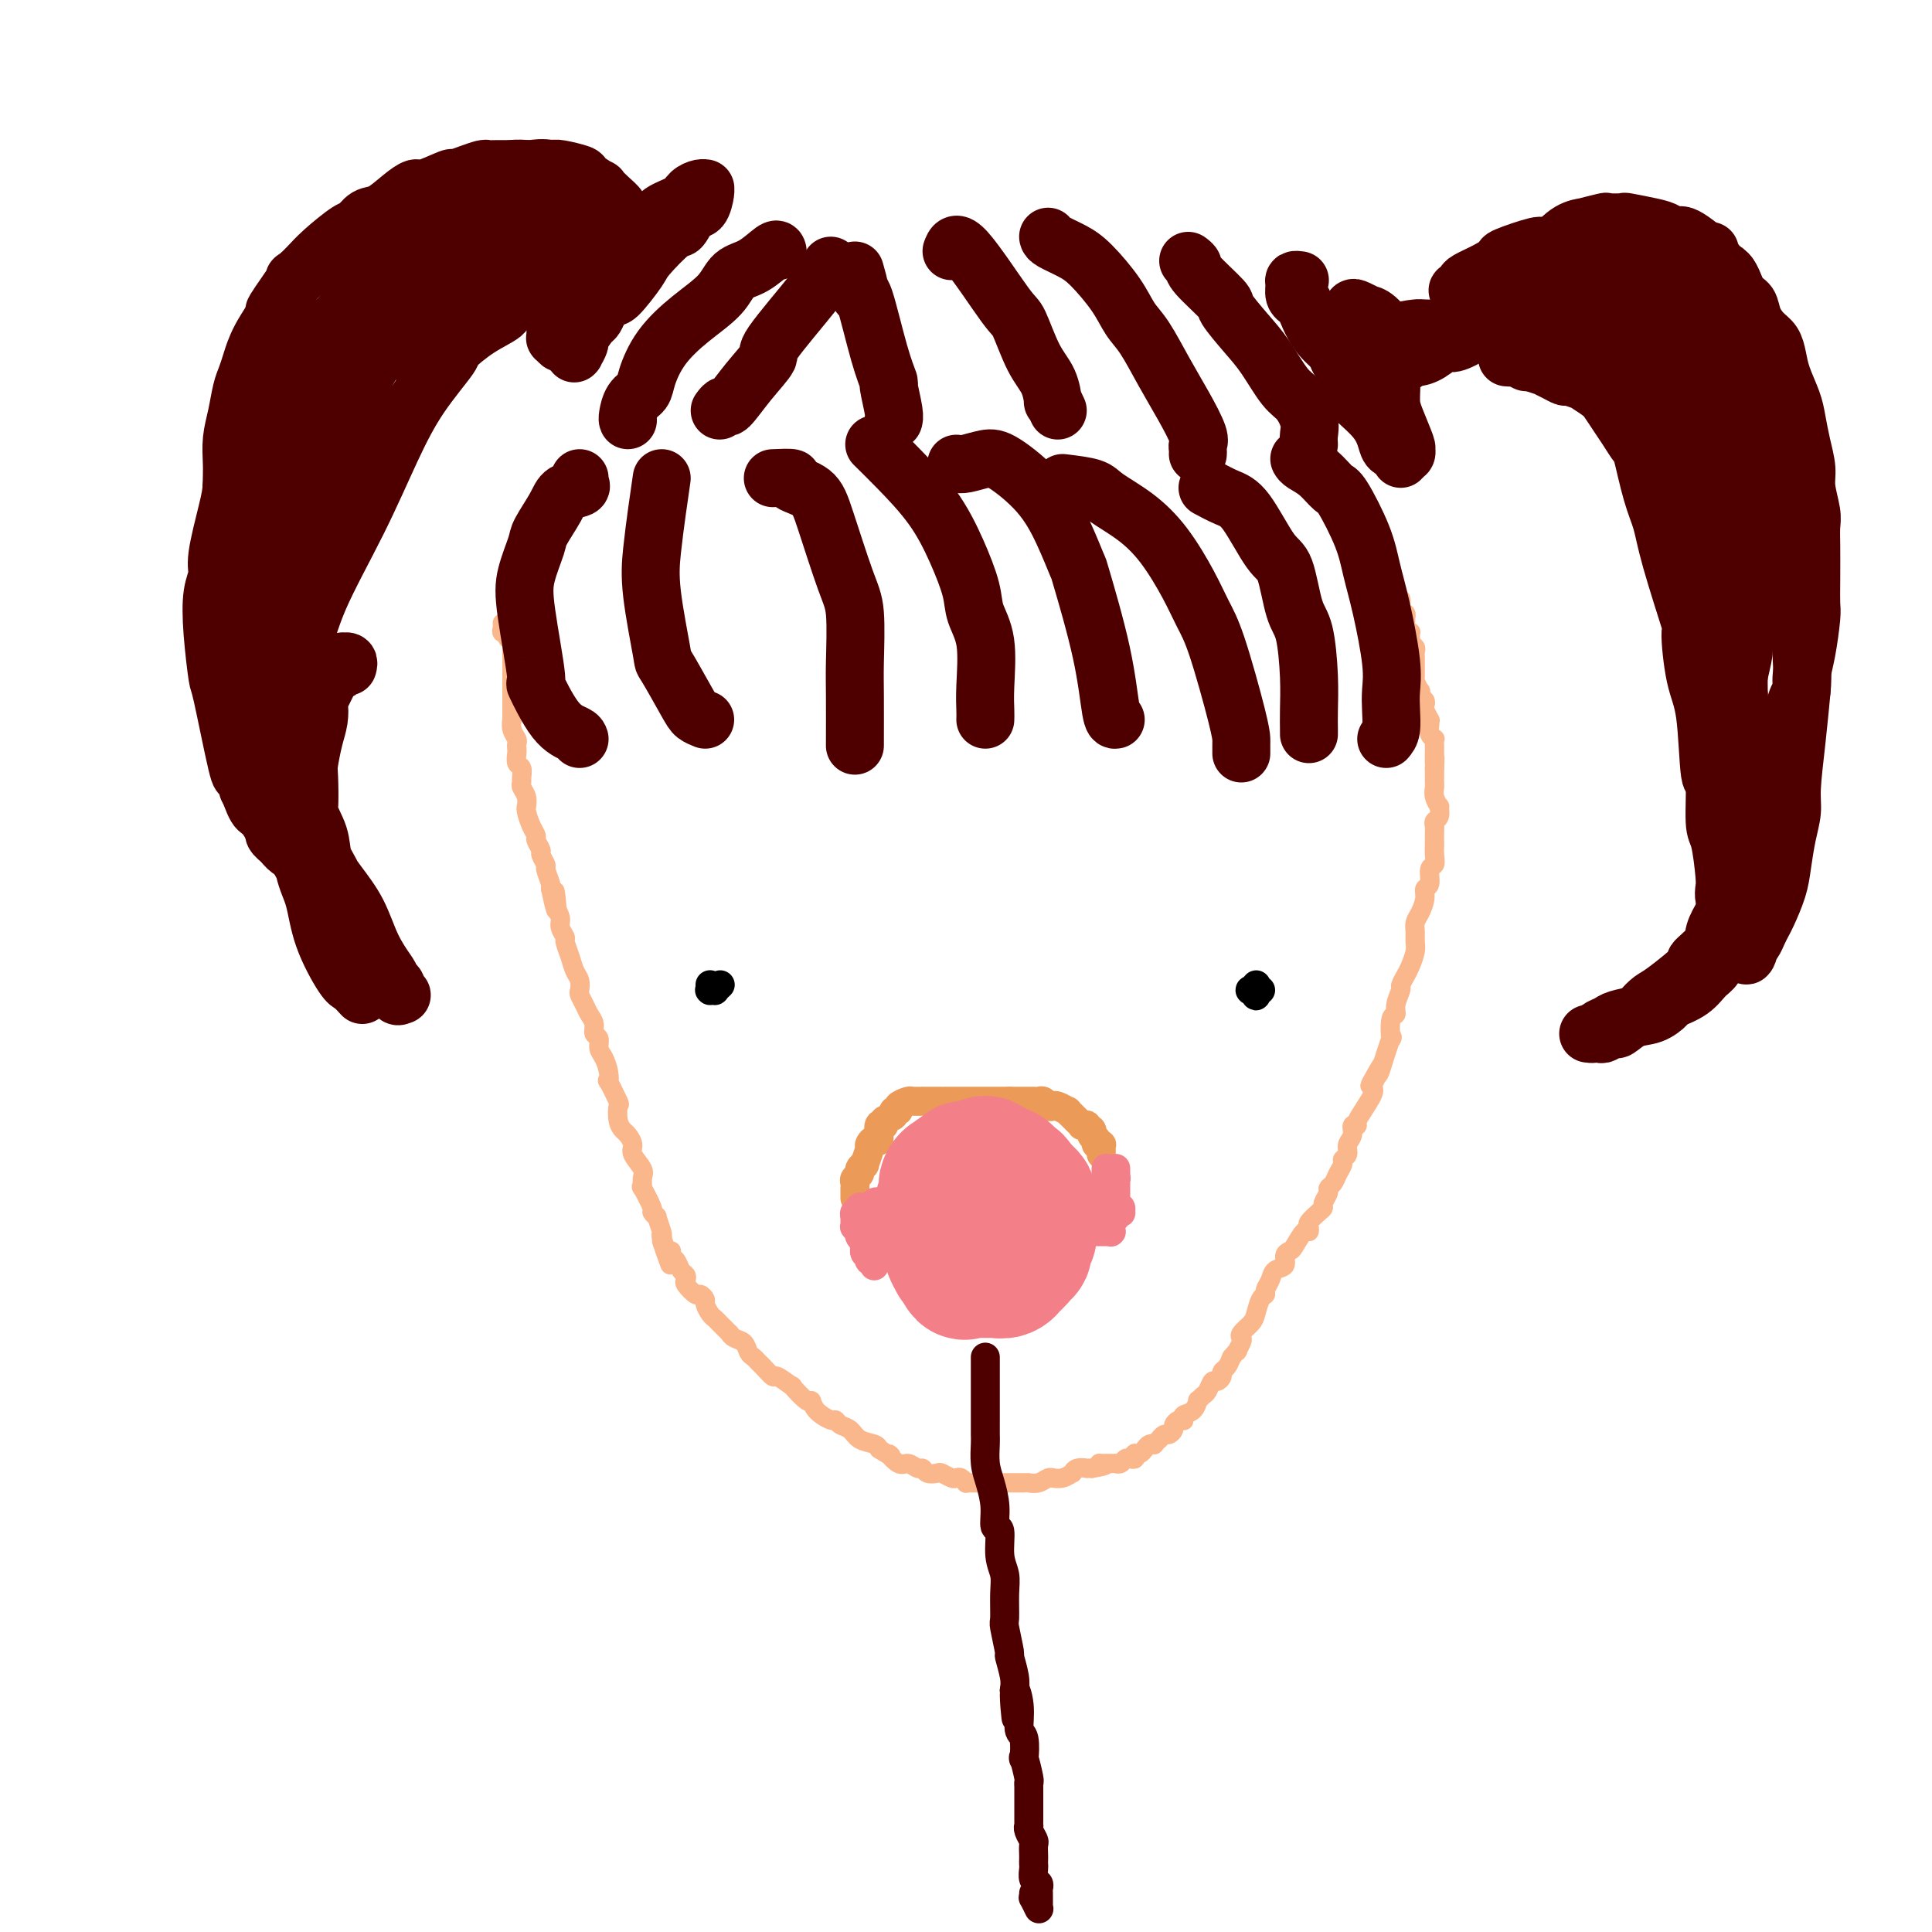 <svg viewBox='0 0 400 400' version='1.1' xmlns='http://www.w3.org/2000/svg' xmlns:xlink='http://www.w3.org/1999/xlink'><g fill='none' stroke='#FBB78C' stroke-width='4' stroke-linecap='round' stroke-linejoin='round'><path d='M104,129c0.033,0.303 0.065,0.606 0,1c-0.065,0.394 -0.228,0.878 0,1c0.228,0.122 0.846,-0.118 1,0c0.154,0.118 -0.155,0.594 0,1c0.155,0.406 0.774,0.742 1,1c0.226,0.258 0.061,0.437 0,1c-0.061,0.563 -0.016,1.510 0,2c0.016,0.490 0.004,0.525 0,1c-0.004,0.475 -0.001,1.392 0,2c0.001,0.608 0.000,0.907 0,1c-0.000,0.093 0.000,-0.019 0,1c-0.000,1.019 -0.001,3.168 0,4c0.001,0.832 0.004,0.345 0,1c-0.004,0.655 -0.015,2.452 0,3c0.015,0.548 0.057,-0.151 0,0c-0.057,0.151 -0.211,1.153 0,2c0.211,0.847 0.788,1.540 1,2c0.212,0.460 0.061,0.685 0,1c-0.061,0.315 -0.030,0.718 0,1c0.030,0.282 0.061,0.443 0,1c-0.061,0.557 -0.214,1.511 0,2c0.214,0.489 0.793,0.515 1,1c0.207,0.485 0.041,1.430 0,2c-0.041,0.570 0.042,0.765 0,1c-0.042,0.235 -0.208,0.509 0,1c0.208,0.491 0.790,1.199 1,2c0.210,0.801 0.046,1.696 0,2c-0.046,0.304 0.025,0.017 0,0c-0.025,-0.017 -0.146,0.237 0,1c0.146,0.763 0.560,2.034 1,3c0.440,0.966 0.907,1.625 1,2c0.093,0.375 -0.186,0.466 0,1c0.186,0.534 0.838,1.513 1,2c0.162,0.487 -0.167,0.484 0,1c0.167,0.516 0.828,1.551 1,2c0.172,0.449 -0.146,0.313 0,1c0.146,0.687 0.756,2.196 1,3c0.244,0.804 0.122,0.902 0,1'/><path d='M114,184c1.791,8.656 1.268,2.796 1,1c-0.268,-1.796 -0.283,0.473 0,2c0.283,1.527 0.863,2.313 1,3c0.137,0.687 -0.171,1.276 0,2c0.171,0.724 0.820,1.583 1,2c0.180,0.417 -0.109,0.392 0,1c0.109,0.608 0.617,1.850 1,3c0.383,1.150 0.642,2.209 1,3c0.358,0.791 0.817,1.314 1,2c0.183,0.686 0.092,1.534 0,2c-0.092,0.466 -0.183,0.548 0,1c0.183,0.452 0.642,1.272 1,2c0.358,0.728 0.617,1.364 1,2c0.383,0.636 0.890,1.272 1,2c0.110,0.728 -0.177,1.549 0,2c0.177,0.451 0.819,0.532 1,1c0.181,0.468 -0.097,1.323 0,2c0.097,0.677 0.569,1.177 1,2c0.431,0.823 0.819,1.969 1,3c0.181,1.031 0.153,1.946 0,2c-0.153,0.054 -0.430,-0.753 0,0c0.430,0.753 1.568,3.065 2,4c0.432,0.935 0.159,0.491 0,1c-0.159,0.509 -0.202,1.969 0,3c0.202,1.031 0.650,1.631 1,2c0.350,0.369 0.601,0.507 1,1c0.399,0.493 0.945,1.342 1,2c0.055,0.658 -0.380,1.125 0,2c0.380,0.875 1.574,2.158 2,3c0.426,0.842 0.085,1.244 0,2c-0.085,0.756 0.086,1.867 0,2c-0.086,0.133 -0.431,-0.713 0,0c0.431,0.713 1.636,2.986 2,4c0.364,1.014 -0.112,0.769 0,1c0.112,0.231 0.814,0.938 1,1c0.186,0.062 -0.142,-0.522 0,0c0.142,0.522 0.755,2.149 1,3c0.245,0.851 0.123,0.925 0,1'/><path d='M137,256c3.515,11.240 0.801,3.339 0,1c-0.801,-2.339 0.310,0.883 1,2c0.690,1.117 0.959,0.131 1,0c0.041,-0.131 -0.146,0.595 0,1c0.146,0.405 0.626,0.488 1,1c0.374,0.512 0.643,1.451 1,2c0.357,0.549 0.802,0.706 1,1c0.198,0.294 0.148,0.723 0,1c-0.148,0.277 -0.394,0.402 0,1c0.394,0.598 1.429,1.669 2,2c0.571,0.331 0.678,-0.080 1,0c0.322,0.080 0.858,0.650 1,1c0.142,0.350 -0.112,0.480 0,1c0.112,0.520 0.590,1.431 1,2c0.410,0.569 0.753,0.797 1,1c0.247,0.203 0.399,0.382 1,1c0.601,0.618 1.653,1.675 2,2c0.347,0.325 -0.009,-0.082 0,0c0.009,0.082 0.384,0.652 1,1c0.616,0.348 1.473,0.473 2,1c0.527,0.527 0.723,1.456 1,2c0.277,0.544 0.635,0.704 1,1c0.365,0.296 0.737,0.729 1,1c0.263,0.271 0.418,0.381 1,1c0.582,0.619 1.592,1.747 2,2c0.408,0.253 0.214,-0.368 1,0c0.786,0.368 2.551,1.726 3,2c0.449,0.274 -0.419,-0.535 0,0c0.419,0.535 2.126,2.416 3,3c0.874,0.584 0.916,-0.127 1,0c0.084,0.127 0.211,1.094 1,2c0.789,0.906 2.241,1.752 3,2c0.759,0.248 0.827,-0.102 1,0c0.173,0.102 0.453,0.657 1,1c0.547,0.343 1.363,0.473 2,1c0.637,0.527 1.095,1.449 2,2c0.905,0.551 2.259,0.729 3,1c0.741,0.271 0.871,0.636 1,1'/><path d='M182,300c3.760,2.421 2.159,0.973 2,1c-0.159,0.027 1.122,1.527 2,2c0.878,0.473 1.353,-0.083 2,0c0.647,0.083 1.468,0.806 2,1c0.532,0.194 0.776,-0.140 1,0c0.224,0.140 0.427,0.756 1,1c0.573,0.244 1.515,0.117 2,0c0.485,-0.117 0.512,-0.224 1,0c0.488,0.224 1.436,0.778 2,1c0.564,0.222 0.742,0.112 1,0c0.258,-0.112 0.594,-0.226 1,0c0.406,0.226 0.882,0.793 1,1c0.118,0.207 -0.123,0.056 0,0c0.123,-0.056 0.611,-0.015 1,0c0.389,0.015 0.680,0.004 1,0c0.320,-0.004 0.668,-0.001 1,0c0.332,0.001 0.648,0.000 1,0c0.352,-0.000 0.738,-0.000 1,0c0.262,0.000 0.398,0.000 1,0c0.602,-0.000 1.670,-0.000 2,0c0.330,0.000 -0.079,0.000 0,0c0.079,-0.000 0.647,-0.000 1,0c0.353,0.000 0.493,0.001 1,0c0.507,-0.001 1.382,-0.004 2,0c0.618,0.004 0.979,0.015 1,0c0.021,-0.015 -0.297,-0.057 0,0c0.297,0.057 1.209,0.212 2,0c0.791,-0.212 1.459,-0.793 2,-1c0.541,-0.207 0.953,-0.040 1,0c0.047,0.040 -0.273,-0.046 0,0c0.273,0.046 1.139,0.222 2,0c0.861,-0.222 1.718,-0.844 2,-1c0.282,-0.156 -0.012,0.154 0,0c0.012,-0.154 0.329,-0.773 1,-1c0.671,-0.227 1.695,-0.061 2,0c0.305,0.061 -0.110,0.016 0,0c0.110,-0.016 0.746,-0.005 1,0c0.254,0.005 0.127,0.002 0,0'/><path d='M226,304c4.488,-0.691 2.709,-0.917 2,-1c-0.709,-0.083 -0.349,-0.023 0,0c0.349,0.023 0.685,0.007 1,0c0.315,-0.007 0.609,-0.006 1,0c0.391,0.006 0.878,0.015 1,0c0.122,-0.015 -0.121,-0.056 0,0c0.121,0.056 0.607,0.207 1,0c0.393,-0.207 0.693,-0.774 1,-1c0.307,-0.226 0.621,-0.112 1,0c0.379,0.112 0.823,0.223 1,0c0.177,-0.223 0.089,-0.782 0,-1c-0.089,-0.218 -0.177,-0.097 0,0c0.177,0.097 0.621,0.171 1,0c0.379,-0.171 0.694,-0.586 1,-1c0.306,-0.414 0.603,-0.828 1,-1c0.397,-0.172 0.894,-0.103 1,0c0.106,0.103 -0.179,0.239 0,0c0.179,-0.239 0.822,-0.852 1,-1c0.178,-0.148 -0.111,0.168 0,0c0.111,-0.168 0.621,-0.819 1,-1c0.379,-0.181 0.627,0.109 1,0c0.373,-0.109 0.871,-0.617 1,-1c0.129,-0.383 -0.111,-0.642 0,-1c0.111,-0.358 0.572,-0.816 1,-1c0.428,-0.184 0.823,-0.096 1,0c0.177,0.096 0.138,0.198 0,0c-0.138,-0.198 -0.374,-0.697 0,-1c0.374,-0.303 1.357,-0.408 2,-1c0.643,-0.592 0.946,-1.669 1,-2c0.054,-0.331 -0.140,0.084 0,0c0.140,-0.084 0.616,-0.666 1,-1c0.384,-0.334 0.676,-0.418 1,-1c0.324,-0.582 0.678,-1.661 1,-2c0.322,-0.339 0.611,0.061 1,0c0.389,-0.061 0.877,-0.583 1,-1c0.123,-0.417 -0.121,-0.728 0,-1c0.121,-0.272 0.606,-0.506 1,-1c0.394,-0.494 0.697,-1.247 1,-2'/><path d='M255,281c2.024,-2.439 1.085,-1.038 1,-1c-0.085,0.038 0.684,-1.287 1,-2c0.316,-0.713 0.178,-0.814 0,-1c-0.178,-0.186 -0.398,-0.456 0,-1c0.398,-0.544 1.412,-1.364 2,-2c0.588,-0.636 0.749,-1.090 1,-2c0.251,-0.910 0.591,-2.275 1,-3c0.409,-0.725 0.888,-0.809 1,-1c0.112,-0.191 -0.143,-0.489 0,-1c0.143,-0.511 0.682,-1.237 1,-2c0.318,-0.763 0.413,-1.564 1,-2c0.587,-0.436 1.666,-0.507 2,-1c0.334,-0.493 -0.079,-1.410 0,-2c0.079,-0.590 0.648,-0.855 1,-1c0.352,-0.145 0.485,-0.170 1,-1c0.515,-0.830 1.412,-2.464 2,-3c0.588,-0.536 0.865,0.025 1,0c0.135,-0.025 0.126,-0.636 0,-1c-0.126,-0.364 -0.370,-0.483 0,-1c0.370,-0.517 1.352,-1.434 2,-2c0.648,-0.566 0.961,-0.781 1,-1c0.039,-0.219 -0.197,-0.443 0,-1c0.197,-0.557 0.827,-1.448 1,-2c0.173,-0.552 -0.113,-0.764 0,-1c0.113,-0.236 0.623,-0.496 1,-1c0.377,-0.504 0.622,-1.251 1,-2c0.378,-0.749 0.890,-1.498 1,-2c0.110,-0.502 -0.182,-0.755 0,-1c0.182,-0.245 0.838,-0.483 1,-1c0.162,-0.517 -0.170,-1.315 0,-2c0.170,-0.685 0.841,-1.258 1,-2c0.159,-0.742 -0.195,-1.652 0,-2c0.195,-0.348 0.939,-0.135 1,0c0.061,0.135 -0.560,0.190 0,-1c0.560,-1.190 2.303,-3.626 3,-5c0.697,-1.374 0.349,-1.687 0,-2'/><path d='M284,225c4.433,-8.834 1.016,-2.920 0,-1c-1.016,1.920 0.368,-0.155 1,-1c0.632,-0.845 0.513,-0.460 1,-2c0.487,-1.540 1.579,-5.006 2,-6c0.421,-0.994 0.169,0.483 0,0c-0.169,-0.483 -0.256,-2.926 0,-4c0.256,-1.074 0.856,-0.777 1,-1c0.144,-0.223 -0.169,-0.965 0,-2c0.169,-1.035 0.820,-2.364 1,-3c0.180,-0.636 -0.109,-0.579 0,-1c0.109,-0.421 0.618,-1.320 1,-2c0.382,-0.680 0.638,-1.141 1,-2c0.362,-0.859 0.832,-2.116 1,-3c0.168,-0.884 0.035,-1.395 0,-2c-0.035,-0.605 0.028,-1.304 0,-2c-0.028,-0.696 -0.147,-1.389 0,-2c0.147,-0.611 0.560,-1.141 1,-2c0.440,-0.859 0.906,-2.047 1,-3c0.094,-0.953 -0.185,-1.672 0,-2c0.185,-0.328 0.834,-0.264 1,-1c0.166,-0.736 -0.152,-2.271 0,-3c0.152,-0.729 0.773,-0.651 1,-1c0.227,-0.349 0.061,-1.126 0,-2c-0.061,-0.874 -0.017,-1.845 0,-2c0.017,-0.155 0.009,0.507 0,0c-0.009,-0.507 -0.017,-2.182 0,-3c0.017,-0.818 0.058,-0.778 0,-1c-0.058,-0.222 -0.215,-0.706 0,-1c0.215,-0.294 0.804,-0.397 1,-1c0.196,-0.603 -0.000,-1.706 0,-2c0.000,-0.294 0.196,0.220 0,0c-0.196,-0.220 -0.785,-1.175 -1,-2c-0.215,-0.825 -0.058,-1.520 0,-2c0.058,-0.480 0.016,-0.745 0,-1c-0.016,-0.255 -0.004,-0.502 0,-1c0.004,-0.498 0.002,-1.249 0,-2'/><path d='M297,159c0.154,-3.790 0.037,-1.266 0,-1c-0.037,0.266 0.004,-1.725 0,-3c-0.004,-1.275 -0.054,-1.834 0,-2c0.054,-0.166 0.212,0.063 0,0c-0.212,-0.063 -0.792,-0.416 -1,-1c-0.208,-0.584 -0.042,-1.399 0,-2c0.042,-0.601 -0.040,-0.987 0,-1c0.040,-0.013 0.203,0.348 0,0c-0.203,-0.348 -0.773,-1.404 -1,-2c-0.227,-0.596 -0.112,-0.732 0,-1c0.112,-0.268 0.223,-0.667 0,-1c-0.223,-0.333 -0.778,-0.601 -1,-1c-0.222,-0.399 -0.112,-0.931 0,-1c0.112,-0.069 0.226,0.323 0,0c-0.226,-0.323 -0.793,-1.361 -1,-2c-0.207,-0.639 -0.056,-0.878 0,-1c0.056,-0.122 0.015,-0.128 0,0c-0.015,0.128 -0.004,0.389 0,0c0.004,-0.389 0.001,-1.428 0,-2c-0.001,-0.572 0.001,-0.678 0,-1c-0.001,-0.322 -0.004,-0.860 0,-1c0.004,-0.140 0.015,0.117 0,0c-0.015,-0.117 -0.057,-0.609 0,-1c0.057,-0.391 0.212,-0.679 0,-1c-0.212,-0.321 -0.793,-0.673 -1,-1c-0.207,-0.327 -0.041,-0.630 0,-1c0.041,-0.370 -0.041,-0.807 0,-1c0.041,-0.193 0.207,-0.142 0,0c-0.207,0.142 -0.786,0.374 -1,0c-0.214,-0.374 -0.061,-1.353 0,-2c0.061,-0.647 0.030,-0.961 0,-1c-0.030,-0.039 -0.061,0.197 0,0c0.061,-0.197 0.213,-0.827 0,-1c-0.213,-0.173 -0.792,0.111 -1,0c-0.208,-0.111 -0.045,-0.617 0,-1c0.045,-0.383 -0.026,-0.641 0,-1c0.026,-0.359 0.150,-0.817 0,-1c-0.150,-0.183 -0.575,-0.092 -1,0'/><path d='M289,124c-1.233,-5.638 -0.316,-2.233 0,-1c0.316,1.233 0.032,0.293 0,0c-0.032,-0.293 0.188,0.062 0,0c-0.188,-0.062 -0.782,-0.542 -1,-1c-0.218,-0.458 -0.059,-0.893 0,-1c0.059,-0.107 0.017,0.116 0,0c-0.017,-0.116 -0.008,-0.571 0,-1c0.008,-0.429 0.016,-0.833 0,-1c-0.016,-0.167 -0.057,-0.097 0,0c0.057,0.097 0.211,0.222 0,0c-0.211,-0.222 -0.789,-0.791 -1,-1c-0.211,-0.209 -0.057,-0.060 0,0c0.057,0.060 0.015,0.030 0,0c-0.015,-0.030 -0.004,-0.061 0,0c0.004,0.061 0.001,0.212 0,0c-0.001,-0.212 -0.000,-0.789 0,-1c0.000,-0.211 -0.000,-0.057 0,0c0.000,0.057 0.001,0.015 0,0c-0.001,-0.015 -0.004,-0.004 0,0c0.004,0.004 0.014,0.001 0,0c-0.014,-0.001 -0.053,-0.000 0,0c0.053,0.000 0.196,0.000 0,0c-0.196,-0.000 -0.732,-0.000 -1,0c-0.268,0.000 -0.267,0.000 0,0c0.267,-0.000 0.800,-0.000 1,0c0.200,0.000 0.067,0.000 0,0c-0.067,-0.000 -0.070,-0.000 0,0c0.070,0.000 0.211,0.000 0,0c-0.211,-0.000 -0.775,-0.000 -1,0c-0.225,0.000 -0.113,0.000 0,0'/></g>
<g fill='none' stroke='#4E0000' stroke-width='12' stroke-linecap='round' stroke-linejoin='round'><path d='M120,99c-0.081,0.325 -0.162,0.650 0,1c0.162,0.350 0.567,0.723 0,1c-0.567,0.277 -2.106,0.456 -3,1c-0.894,0.544 -1.142,1.451 -2,3c-0.858,1.549 -2.327,3.738 -3,5c-0.673,1.262 -0.551,1.596 -1,3c-0.449,1.404 -1.468,3.878 -2,6c-0.532,2.122 -0.577,3.892 0,8c0.577,4.108 1.776,10.554 2,13c0.224,2.446 -0.528,0.893 0,2c0.528,1.107 2.334,4.875 4,7c1.666,2.125 3.190,2.607 4,3c0.810,0.393 0.905,0.696 1,1'/><path d='M137,99c-0.326,2.231 -0.651,4.462 -1,7c-0.349,2.538 -0.721,5.383 -1,8c-0.279,2.617 -0.465,5.005 0,9c0.465,3.995 1.580,9.595 2,12c0.420,2.405 0.143,1.614 1,3c0.857,1.386 2.846,4.950 4,7c1.154,2.050 1.473,2.586 2,3c0.527,0.414 1.264,0.707 2,1'/><path d='M160,99c1.795,-0.078 3.590,-0.156 4,0c0.410,0.156 -0.566,0.545 0,1c0.566,0.455 2.673,0.974 4,2c1.327,1.026 1.872,2.558 3,6c1.128,3.442 2.838,8.793 4,12c1.162,3.207 1.775,4.268 2,7c0.225,2.732 0.060,7.134 0,10c-0.060,2.866 -0.016,4.195 0,7c0.016,2.805 0.005,7.087 0,9c-0.005,1.913 -0.002,1.456 0,1'/><path d='M181,92c1.449,1.424 2.898,2.848 5,5c2.102,2.152 4.858,5.033 7,8c2.142,2.967 3.670,6.022 5,9c1.330,2.978 2.461,5.879 3,8c0.539,2.121 0.484,3.461 1,5c0.516,1.539 1.602,3.279 2,6c0.398,2.721 0.107,6.425 0,9c-0.107,2.575 -0.031,4.021 0,5c0.031,0.979 0.015,1.489 0,2'/><path d='M198,96c0.466,0.108 0.932,0.216 2,0c1.068,-0.216 2.739,-0.757 4,-1c1.261,-0.243 2.114,-0.189 4,1c1.886,1.189 4.806,3.512 7,6c2.194,2.488 3.663,5.140 5,8c1.337,2.860 2.543,5.929 3,7c0.457,1.071 0.164,0.143 1,3c0.836,2.857 2.802,9.500 4,15c1.198,5.500 1.628,9.857 2,12c0.372,2.143 0.686,2.071 1,2'/><path d='M220,100c2.339,0.283 4.678,0.566 6,1c1.322,0.434 1.628,1.017 3,2c1.372,0.983 3.811,2.364 6,4c2.189,1.636 4.128,3.526 6,6c1.872,2.474 3.679,5.531 5,8c1.321,2.469 2.158,4.348 3,6c0.842,1.652 1.690,3.075 3,7c1.310,3.925 3.083,10.351 4,14c0.917,3.649 0.978,4.521 1,5c0.022,0.479 0.006,0.565 0,1c-0.006,0.435 -0.003,1.217 0,2'/><path d='M250,101c1.368,0.731 2.737,1.463 4,2c1.263,0.537 2.422,0.880 4,3c1.578,2.120 3.575,6.018 5,8c1.425,1.982 2.277,2.049 3,4c0.723,1.951 1.318,5.787 2,8c0.682,2.213 1.451,2.803 2,5c0.549,2.197 0.879,6.001 1,9c0.121,2.999 0.033,5.192 0,7c-0.033,1.808 -0.009,3.231 0,4c0.009,0.769 0.005,0.885 0,1'/><path d='M269,95c0.165,0.285 0.331,0.570 1,1c0.669,0.430 1.842,1.004 3,2c1.158,0.996 2.302,2.413 3,3c0.698,0.587 0.951,0.344 2,2c1.049,1.656 2.894,5.212 4,8c1.106,2.788 1.473,4.807 2,7c0.527,2.193 1.214,4.559 2,8c0.786,3.441 1.672,7.958 2,11c0.328,3.042 0.098,4.609 0,6c-0.098,1.391 -0.065,2.605 0,4c0.065,1.395 0.161,2.970 0,4c-0.161,1.030 -0.581,1.515 -1,2'/><path d='M130,87c-0.057,-0.129 -0.114,-0.259 0,-1c0.114,-0.741 0.398,-2.094 1,-3c0.602,-0.906 1.523,-1.364 2,-2c0.477,-0.636 0.511,-1.448 1,-3c0.489,-1.552 1.435,-3.842 3,-6c1.565,-2.158 3.750,-4.183 6,-6c2.250,-1.817 4.564,-3.426 6,-5c1.436,-1.574 1.993,-3.113 3,-4c1.007,-0.887 2.463,-1.124 4,-2c1.537,-0.876 3.153,-2.393 4,-3c0.847,-0.607 0.923,-0.303 1,0'/><path d='M149,85c0.396,-0.535 0.792,-1.070 1,-1c0.208,0.070 0.228,0.744 1,0c0.772,-0.744 2.297,-2.906 4,-5c1.703,-2.094 3.584,-4.118 4,-5c0.416,-0.882 -0.632,-0.620 1,-3c1.632,-2.380 5.942,-7.401 8,-10c2.058,-2.599 1.862,-2.777 2,-3c0.138,-0.223 0.611,-0.492 1,-1c0.389,-0.508 0.695,-1.254 1,-2'/><path d='M177,56c0.433,1.531 0.866,3.063 1,4c0.134,0.937 -0.032,1.280 0,1c0.032,-0.280 0.261,-1.182 1,1c0.739,2.182 1.988,7.450 3,11c1.012,3.550 1.788,5.382 2,6c0.212,0.618 -0.139,0.021 0,1c0.139,0.979 0.768,3.533 1,5c0.232,1.467 0.066,1.848 0,2c-0.066,0.152 -0.033,0.076 0,0'/><path d='M197,52c0.435,-1.173 0.869,-2.346 3,0c2.131,2.346 5.958,8.209 8,11c2.042,2.791 2.298,2.508 3,4c0.702,1.492 1.851,4.759 3,7c1.149,2.241 2.298,3.456 3,5c0.702,1.544 0.958,3.416 1,4c0.042,0.584 -0.131,-0.119 0,0c0.131,0.119 0.565,1.059 1,2'/><path d='M217,49c0.056,0.248 0.111,0.496 1,1c0.889,0.504 2.610,1.265 4,2c1.390,0.735 2.447,1.443 4,3c1.553,1.557 3.601,3.961 5,6c1.399,2.039 2.148,3.712 3,5c0.852,1.288 1.808,2.190 3,4c1.192,1.810 2.621,4.526 4,7c1.379,2.474 2.709,4.704 4,7c1.291,2.296 2.542,4.657 3,6c0.458,1.343 0.123,1.669 0,2c-0.123,0.331 -0.035,0.666 0,1c0.035,0.334 0.018,0.667 0,1'/><path d='M246,54c0.460,0.340 0.920,0.681 1,1c0.080,0.319 -0.219,0.617 1,2c1.219,1.383 3.957,3.851 5,5c1.043,1.149 0.390,0.977 1,2c0.610,1.023 2.483,3.239 4,5c1.517,1.761 2.680,3.066 4,5c1.320,1.934 2.799,4.496 4,6c1.201,1.504 2.126,1.950 3,3c0.874,1.050 1.697,2.706 2,4c0.303,1.294 0.087,2.227 0,3c-0.087,0.773 -0.043,1.387 0,2'/><path d='M275,69c0.362,0.031 0.724,0.061 1,1c0.276,0.939 0.465,2.785 1,4c0.535,1.215 1.415,1.799 2,3c0.585,1.201 0.877,3.018 1,4c0.123,0.982 0.079,1.127 1,2c0.921,0.873 2.807,2.473 4,4c1.193,1.527 1.694,2.982 2,4c0.306,1.018 0.419,1.600 1,2c0.581,0.400 1.630,0.618 2,1c0.370,0.382 0.060,0.928 0,1c-0.060,0.072 0.131,-0.329 0,-1c-0.131,-0.671 -0.583,-1.613 -1,-2c-0.417,-0.387 -0.798,-0.220 -1,-1c-0.202,-0.780 -0.226,-2.506 -1,-4c-0.774,-1.494 -2.298,-2.756 -3,-4c-0.702,-1.244 -0.580,-2.468 -1,-4c-0.420,-1.532 -1.381,-3.370 -2,-5c-0.619,-1.630 -0.896,-3.051 -1,-4c-0.104,-0.949 -0.034,-1.427 0,-2c0.034,-0.573 0.032,-1.239 0,-2c-0.032,-0.761 -0.095,-1.615 0,-2c0.095,-0.385 0.346,-0.302 1,0c0.654,0.302 1.709,0.823 2,1c0.291,0.177 -0.182,0.009 0,0c0.182,-0.009 1.018,0.142 2,1c0.982,0.858 2.111,2.423 3,4c0.889,1.577 1.540,3.165 2,4c0.460,0.835 0.730,0.918 1,1'/><path d='M304,61c0.009,0.015 0.017,0.029 0,0c-0.017,-0.029 -0.061,-0.103 0,0c0.061,0.103 0.225,0.383 1,0c0.775,-0.383 2.160,-1.428 3,-2c0.840,-0.572 1.135,-0.671 2,-1c0.865,-0.329 2.299,-0.887 3,-1c0.701,-0.113 0.668,0.221 2,0c1.332,-0.221 4.028,-0.995 6,-1c1.972,-0.005 3.220,0.759 5,1c1.780,0.241 4.093,-0.040 5,0c0.907,0.040 0.407,0.402 2,1c1.593,0.598 5.278,1.431 8,3c2.722,1.569 4.482,3.874 6,5c1.518,1.126 2.793,1.072 4,2c1.207,0.928 2.344,2.839 4,5c1.656,2.161 3.829,4.571 5,6c1.171,1.429 1.340,1.875 2,4c0.660,2.125 1.812,5.928 3,9c1.188,3.072 2.413,5.415 3,8c0.587,2.585 0.536,5.414 1,9c0.464,3.586 1.442,7.928 2,9c0.558,1.072 0.695,-1.126 1,2c0.305,3.126 0.776,11.577 1,16c0.224,4.423 0.201,4.817 0,7c-0.201,2.183 -0.579,6.155 -1,10c-0.421,3.845 -0.885,7.563 -1,10c-0.115,2.437 0.120,3.595 0,5c-0.120,1.405 -0.595,3.058 -1,5c-0.405,1.942 -0.738,4.172 -1,6c-0.262,1.828 -0.451,3.253 -1,5c-0.549,1.747 -1.457,3.817 -2,5c-0.543,1.183 -0.720,1.480 -1,2c-0.280,0.520 -0.663,1.263 -1,2c-0.337,0.737 -0.629,1.468 -1,2c-0.371,0.532 -0.820,0.866 -1,1c-0.180,0.134 -0.090,0.067 0,0'/><path d='M362,196c-1.023,2.904 -0.082,1.665 0,1c0.082,-0.665 -0.695,-0.756 -1,-1c-0.305,-0.244 -0.138,-0.642 0,-1c0.138,-0.358 0.248,-0.677 0,-1c-0.248,-0.323 -0.854,-0.649 -1,-1c-0.146,-0.351 0.167,-0.727 0,-1c-0.167,-0.273 -0.816,-0.444 -1,-1c-0.184,-0.556 0.095,-1.499 0,-2c-0.095,-0.501 -0.564,-0.562 -1,-1c-0.436,-0.438 -0.839,-1.255 -1,-2c-0.161,-0.745 -0.081,-1.418 0,-2c0.081,-0.582 0.162,-1.074 0,-3c-0.162,-1.926 -0.567,-5.288 -1,-7c-0.433,-1.712 -0.893,-1.775 -1,-4c-0.107,-2.225 0.138,-6.613 0,-8c-0.138,-1.387 -0.660,0.228 -1,-2c-0.340,-2.228 -0.497,-8.299 -1,-12c-0.503,-3.701 -1.352,-5.031 -2,-8c-0.648,-2.969 -1.093,-7.577 -1,-9c0.093,-1.423 0.726,0.340 0,-2c-0.726,-2.340 -2.809,-8.782 -4,-13c-1.191,-4.218 -1.488,-6.211 -2,-8c-0.512,-1.789 -1.239,-3.374 -2,-6c-0.761,-2.626 -1.555,-6.293 -2,-8c-0.445,-1.707 -0.540,-1.454 -1,-2c-0.460,-0.546 -1.284,-1.891 -2,-3c-0.716,-1.109 -1.324,-1.981 -2,-3c-0.676,-1.019 -1.421,-2.186 -2,-3c-0.579,-0.814 -0.991,-1.275 -2,-2c-1.009,-0.725 -2.615,-1.714 -3,-2c-0.385,-0.286 0.453,0.129 0,0c-0.453,-0.129 -2.195,-0.804 -3,-1c-0.805,-0.196 -0.672,0.087 -1,0c-0.328,-0.087 -1.118,-0.546 -2,-1c-0.882,-0.454 -1.855,-0.905 -2,-1c-0.145,-0.095 0.538,0.167 0,0c-0.538,-0.167 -2.297,-0.762 -3,-1c-0.703,-0.238 -0.352,-0.119 0,0'/><path d='M317,75c-2.283,-0.868 -0.990,-0.036 -1,0c-0.010,0.036 -1.322,-0.722 -2,-1c-0.678,-0.278 -0.721,-0.075 -1,0c-0.279,0.075 -0.794,0.021 -1,0c-0.206,-0.021 -0.103,-0.011 0,0'/><path d='M115,68c-0.007,0.302 -0.014,0.603 0,1c0.014,0.397 0.050,0.889 0,1c-0.050,0.111 -0.184,-0.158 0,0c0.184,0.158 0.687,0.745 1,1c0.313,0.255 0.437,0.178 1,0c0.563,-0.178 1.565,-0.457 2,-1c0.435,-0.543 0.301,-1.350 1,-2c0.699,-0.650 2.229,-1.145 3,-2c0.771,-0.855 0.781,-2.072 1,-3c0.219,-0.928 0.647,-1.569 1,-2c0.353,-0.431 0.631,-0.652 1,-1c0.369,-0.348 0.828,-0.822 1,-1c0.172,-0.178 0.057,-0.061 0,0c-0.057,0.061 -0.057,0.064 0,0c0.057,-0.064 0.170,-0.196 0,0c-0.170,0.196 -0.621,0.719 -1,1c-0.379,0.281 -0.684,0.321 -1,1c-0.316,0.679 -0.644,1.998 -1,3c-0.356,1.002 -0.740,1.688 -1,2c-0.260,0.312 -0.395,0.251 -1,1c-0.605,0.749 -1.679,2.306 -2,3c-0.321,0.694 0.110,0.523 0,1c-0.110,0.477 -0.762,1.603 -1,2c-0.238,0.397 -0.064,0.065 0,0c0.064,-0.065 0.017,0.137 0,0c-0.017,-0.137 -0.005,-0.614 0,-1c0.005,-0.386 0.002,-0.681 0,-1c-0.002,-0.319 -0.004,-0.664 0,-1c0.004,-0.336 0.015,-0.665 0,-1c-0.015,-0.335 -0.057,-0.678 0,-1c0.057,-0.322 0.212,-0.625 0,-1c-0.212,-0.375 -0.793,-0.821 -1,-1c-0.207,-0.179 -0.041,-0.089 0,0c0.041,0.089 -0.044,0.179 0,0c0.044,-0.179 0.218,-0.625 0,-1c-0.218,-0.375 -0.828,-0.678 -1,-1c-0.172,-0.322 0.094,-0.663 0,-1c-0.094,-0.337 -0.547,-0.668 -1,-1'/><path d='M116,62c-0.739,-1.946 -1.087,-1.310 -1,-1c0.087,0.310 0.610,0.293 0,0c-0.610,-0.293 -2.352,-0.864 -3,-1c-0.648,-0.136 -0.200,0.163 0,0c0.200,-0.163 0.154,-0.786 -1,-1c-1.154,-0.214 -3.415,-0.018 -5,0c-1.585,0.018 -2.493,-0.142 -3,0c-0.507,0.142 -0.612,0.586 -2,1c-1.388,0.414 -4.058,0.798 -6,1c-1.942,0.202 -3.155,0.221 -5,1c-1.845,0.779 -4.322,2.319 -5,3c-0.678,0.681 0.442,0.502 -1,1c-1.442,0.498 -5.445,1.671 -8,3c-2.555,1.329 -3.662,2.813 -5,4c-1.338,1.187 -2.908,2.076 -5,4c-2.092,1.924 -4.705,4.883 -6,6c-1.295,1.117 -1.271,0.391 -2,2c-0.729,1.609 -2.210,5.552 -3,8c-0.790,2.448 -0.890,3.399 -1,3c-0.110,-0.399 -0.229,-2.149 -1,1c-0.771,3.149 -2.192,11.198 -3,15c-0.808,3.802 -1.001,3.356 -1,4c0.001,0.644 0.196,2.377 0,5c-0.196,2.623 -0.783,6.136 -1,9c-0.217,2.864 -0.066,5.080 0,7c0.066,1.920 0.045,3.544 0,5c-0.045,1.456 -0.115,2.744 0,5c0.115,2.256 0.414,5.480 1,8c0.586,2.520 1.458,4.336 2,6c0.542,1.664 0.753,3.176 2,5c1.247,1.824 3.532,3.959 4,5c0.468,1.041 -0.879,0.989 0,2c0.879,1.011 3.983,3.087 5,4c1.017,0.913 -0.053,0.665 0,1c0.053,0.335 1.231,1.255 2,2c0.769,0.745 1.130,1.316 2,2c0.870,0.684 2.249,1.481 3,2c0.751,0.519 0.876,0.759 1,1'/><path d='M70,185c2.619,3.002 0.668,1.006 0,0c-0.668,-1.006 -0.051,-1.023 0,-1c0.051,0.023 -0.463,0.085 -1,0c-0.537,-0.085 -1.096,-0.318 -2,-1c-0.904,-0.682 -2.153,-1.814 -3,-3c-0.847,-1.186 -1.291,-2.425 -2,-3c-0.709,-0.575 -1.682,-0.485 -3,-2c-1.318,-1.515 -2.981,-4.635 -4,-6c-1.019,-1.365 -1.394,-0.977 -2,-2c-0.606,-1.023 -1.444,-3.458 -2,-5c-0.556,-1.542 -0.832,-2.191 -1,-2c-0.168,0.191 -0.228,1.223 -1,-2c-0.772,-3.223 -2.255,-10.701 -3,-14c-0.745,-3.299 -0.751,-2.418 -1,-4c-0.249,-1.582 -0.740,-5.626 -1,-9c-0.260,-3.374 -0.290,-6.077 0,-8c0.290,-1.923 0.900,-3.067 1,-4c0.100,-0.933 -0.311,-1.655 0,-4c0.311,-2.345 1.344,-6.312 2,-9c0.656,-2.688 0.937,-4.096 1,-6c0.063,-1.904 -0.090,-4.303 1,-7c1.090,-2.697 3.424,-5.693 4,-7c0.576,-1.307 -0.605,-0.926 0,-2c0.605,-1.074 2.995,-3.603 4,-5c1.005,-1.397 0.626,-1.661 2,-3c1.374,-1.339 4.500,-3.752 6,-5c1.500,-1.248 1.373,-1.332 2,-2c0.627,-0.668 2.009,-1.921 3,-3c0.991,-1.079 1.591,-1.984 3,-3c1.409,-1.016 3.627,-2.143 5,-3c1.373,-0.857 1.901,-1.444 3,-2c1.099,-0.556 2.770,-1.081 3,-1c0.230,0.081 -0.980,0.768 0,0c0.980,-0.768 4.149,-2.989 6,-4c1.851,-1.011 2.383,-0.811 3,-1c0.617,-0.189 1.319,-0.768 2,-1c0.681,-0.232 1.340,-0.116 2,0'/><path d='M97,51c4.236,-2.088 2.826,-1.306 3,-1c0.174,0.306 1.934,0.138 3,0c1.066,-0.138 1.440,-0.247 2,0c0.560,0.247 1.306,0.849 2,1c0.694,0.151 1.337,-0.148 2,0c0.663,0.148 1.345,0.743 2,1c0.655,0.257 1.284,0.176 2,0c0.716,-0.176 1.520,-0.446 2,0c0.480,0.446 0.635,1.608 1,2c0.365,0.392 0.939,0.013 1,0c0.061,-0.013 -0.390,0.340 0,1c0.390,0.660 1.621,1.626 2,2c0.379,0.374 -0.095,0.157 0,0c0.095,-0.157 0.757,-0.252 1,0c0.243,0.252 0.065,0.852 0,1c-0.065,0.148 -0.017,-0.157 0,0c0.017,0.157 0.002,0.774 0,1c-0.002,0.226 0.011,0.060 0,0c-0.011,-0.060 -0.044,-0.013 0,0c0.044,0.013 0.164,-0.007 0,0c-0.164,0.007 -0.612,0.041 -1,0c-0.388,-0.041 -0.715,-0.156 -1,0c-0.285,0.156 -0.529,0.584 -1,1c-0.471,0.416 -1.170,0.821 -2,1c-0.830,0.179 -1.791,0.132 -2,0c-0.209,-0.132 0.335,-0.350 -1,0c-1.335,0.350 -4.549,1.269 -6,2c-1.451,0.731 -1.139,1.276 -2,2c-0.861,0.724 -2.896,1.628 -5,3c-2.104,1.372 -4.278,3.212 -5,4c-0.722,0.788 0.007,0.524 -1,2c-1.007,1.476 -3.751,4.692 -6,8c-2.249,3.308 -4.001,6.709 -6,11c-1.999,4.291 -4.243,9.473 -7,15c-2.757,5.527 -6.028,11.399 -8,16c-1.972,4.601 -2.646,7.931 -4,11c-1.354,3.069 -3.387,5.877 -5,10c-1.613,4.123 -2.807,9.562 -4,15'/><path d='M53,160c-4.533,9.689 1.133,-5.089 3,-10c1.867,-4.911 -0.067,0.044 -2,5'/><path d='M61,152c-0.002,0.456 -0.004,0.912 0,1c0.004,0.088 0.015,-0.194 0,0c-0.015,0.194 -0.057,0.862 0,1c0.057,0.138 0.214,-0.255 0,0c-0.214,0.255 -0.800,1.159 -1,2c-0.200,0.841 -0.013,1.620 0,2c0.013,0.380 -0.148,0.359 0,2c0.148,1.641 0.604,4.942 1,7c0.396,2.058 0.732,2.874 1,5c0.268,2.126 0.466,5.563 1,8c0.534,2.437 1.403,3.874 2,6c0.597,2.126 0.923,4.941 2,8c1.077,3.059 2.905,6.362 4,8c1.095,1.638 1.456,1.611 2,2c0.544,0.389 1.272,1.195 2,2'/><path d='M87,70c-0.818,-0.091 -1.636,-0.181 -2,0c-0.364,0.181 -0.273,0.634 -1,1c-0.727,0.366 -2.272,0.645 -3,1c-0.728,0.355 -0.641,0.787 -1,1c-0.359,0.213 -1.165,0.206 -2,1c-0.835,0.794 -1.699,2.388 -2,3c-0.301,0.612 -0.039,0.242 -1,2c-0.961,1.758 -3.144,5.643 -4,8c-0.856,2.357 -0.384,3.187 -1,5c-0.616,1.813 -2.320,4.610 -3,6c-0.680,1.390 -0.334,1.375 -1,3c-0.666,1.625 -2.342,4.892 -3,7c-0.658,2.108 -0.299,3.057 -1,5c-0.701,1.943 -2.464,4.878 -3,6c-0.536,1.122 0.154,0.430 0,3c-0.154,2.570 -1.150,8.402 -2,12c-0.850,3.598 -1.552,4.961 -2,7c-0.448,2.039 -0.641,4.752 -1,7c-0.359,2.248 -0.885,4.030 -1,5c-0.115,0.970 0.179,1.127 0,2c-0.179,0.873 -0.833,2.462 -1,3c-0.167,0.538 0.151,0.026 0,0c-0.151,-0.026 -0.772,0.434 -1,0c-0.228,-0.434 -0.063,-1.763 0,-3c0.063,-1.237 0.022,-2.381 0,-3c-0.022,-0.619 -0.027,-0.712 1,-4c1.027,-3.288 3.084,-9.770 4,-13c0.916,-3.230 0.690,-3.209 1,-4c0.310,-0.791 1.155,-2.396 2,-4'/><path d='M318,57c-0.438,0.221 -0.877,0.443 -1,1c-0.123,0.557 0.069,1.450 0,2c-0.069,0.550 -0.400,0.758 0,1c0.400,0.242 1.531,0.519 2,1c0.469,0.481 0.274,1.168 1,2c0.726,0.832 2.371,1.810 3,2c0.629,0.190 0.240,-0.409 1,0c0.760,0.409 2.669,1.825 4,3c1.331,1.175 2.085,2.109 3,3c0.915,0.891 1.990,1.739 3,3c1.010,1.261 1.954,2.936 3,4c1.046,1.064 2.192,1.516 3,2c0.808,0.484 1.276,1.001 2,2c0.724,0.999 1.703,2.479 3,4c1.297,1.521 2.914,3.084 4,5c1.086,1.916 1.643,4.184 2,6c0.357,1.816 0.515,3.180 1,4c0.485,0.820 1.297,1.097 2,3c0.703,1.903 1.299,5.432 2,8c0.701,2.568 1.508,4.174 2,6c0.492,1.826 0.668,3.873 1,7c0.332,3.127 0.821,7.334 1,9c0.179,1.666 0.049,0.789 0,2c-0.049,1.211 -0.016,4.509 0,7c0.016,2.491 0.015,4.176 0,5c-0.015,0.824 -0.042,0.787 0,2c0.042,1.213 0.155,3.677 0,6c-0.155,2.323 -0.577,4.505 -1,6c-0.423,1.495 -0.846,2.302 -1,4c-0.154,1.698 -0.037,4.287 0,6c0.037,1.713 -0.004,2.549 0,3c0.004,0.451 0.054,0.517 0,1c-0.054,0.483 -0.211,1.384 0,2c0.211,0.616 0.788,0.947 1,1c0.212,0.053 0.057,-0.171 0,0c-0.057,0.171 -0.015,0.738 0,1c0.015,0.262 0.004,0.218 0,0c-0.004,-0.218 -0.002,-0.609 0,-1'/><path d='M359,180c-0.171,7.123 -0.098,2.432 0,0c0.098,-2.432 0.221,-2.605 0,-4c-0.221,-1.395 -0.785,-4.011 -1,-5c-0.215,-0.989 -0.080,-0.350 0,-1c0.080,-0.650 0.106,-2.587 0,-4c-0.106,-1.413 -0.343,-2.300 -1,-5c-0.657,-2.700 -1.734,-7.214 -2,-9c-0.266,-1.786 0.281,-0.845 0,-3c-0.281,-2.155 -1.388,-7.405 -2,-10c-0.612,-2.595 -0.728,-2.536 -1,-5c-0.272,-2.464 -0.701,-7.452 -1,-10c-0.299,-2.548 -0.469,-2.656 -1,-4c-0.531,-1.344 -1.423,-3.923 -2,-5c-0.577,-1.077 -0.837,-0.653 -1,-2c-0.163,-1.347 -0.228,-4.467 -1,-7c-0.772,-2.533 -2.252,-4.480 -3,-6c-0.748,-1.520 -0.763,-2.615 -1,-4c-0.237,-1.385 -0.696,-3.060 -1,-4c-0.304,-0.940 -0.453,-1.143 -1,-2c-0.547,-0.857 -1.491,-2.367 -2,-3c-0.509,-0.633 -0.584,-0.388 -1,-1c-0.416,-0.612 -1.175,-2.083 -2,-3c-0.825,-0.917 -1.717,-1.282 -2,-2c-0.283,-0.718 0.041,-1.788 0,-2c-0.041,-0.212 -0.449,0.434 -1,0c-0.551,-0.434 -1.247,-1.948 -2,-3c-0.753,-1.052 -1.564,-1.643 -2,-2c-0.436,-0.357 -0.497,-0.480 -1,-1c-0.503,-0.520 -1.447,-1.438 -2,-2c-0.553,-0.562 -0.714,-0.767 -1,-1c-0.286,-0.233 -0.697,-0.495 -1,-1c-0.303,-0.505 -0.499,-1.253 -1,-2c-0.501,-0.747 -1.307,-1.492 -2,-2c-0.693,-0.508 -1.271,-0.780 -2,-1c-0.729,-0.220 -1.608,-0.389 -2,-1c-0.392,-0.611 -0.298,-1.665 -1,-2c-0.702,-0.335 -2.201,0.047 -3,0c-0.799,-0.047 -0.900,-0.524 -1,-1'/><path d='M311,60c-1.604,-1.000 -1.114,-1.000 -1,-1c0.114,-0.000 -0.150,-0.001 -1,0c-0.850,0.001 -2.288,0.004 -3,0c-0.712,-0.004 -0.699,-0.015 -1,0c-0.301,0.015 -0.918,0.056 -1,0c-0.082,-0.056 0.369,-0.210 0,0c-0.369,0.210 -1.559,0.785 -2,1c-0.441,0.215 -0.132,0.069 0,0c0.132,-0.069 0.086,-0.063 0,0c-0.086,0.063 -0.211,0.181 0,0c0.211,-0.181 0.758,-0.663 1,-1c0.242,-0.337 0.177,-0.529 1,-1c0.823,-0.471 2.532,-1.221 4,-2c1.468,-0.779 2.696,-1.586 3,-2c0.304,-0.414 -0.314,-0.436 1,-1c1.314,-0.564 4.560,-1.668 6,-2c1.440,-0.332 1.075,0.110 2,0c0.925,-0.110 3.142,-0.773 4,-1c0.858,-0.227 0.359,-0.017 1,0c0.641,0.017 2.422,-0.160 4,0c1.578,0.160 2.951,0.657 4,1c1.049,0.343 1.773,0.532 3,1c1.227,0.468 2.956,1.214 4,2c1.044,0.786 1.402,1.612 2,2c0.598,0.388 1.435,0.340 2,1c0.565,0.660 0.859,2.029 2,4c1.141,1.971 3.131,4.544 4,6c0.869,1.456 0.618,1.795 1,3c0.382,1.205 1.398,3.277 2,4c0.602,0.723 0.791,0.098 1,1c0.209,0.902 0.438,3.332 1,5c0.562,1.668 1.457,2.574 2,4c0.543,1.426 0.733,3.372 1,4c0.267,0.628 0.610,-0.062 1,1c0.390,1.062 0.826,3.875 1,6c0.174,2.125 0.087,3.563 0,5'/><path d='M360,100c1.758,5.749 1.153,3.620 1,4c-0.153,0.380 0.147,3.268 0,5c-0.147,1.732 -0.742,2.309 -1,3c-0.258,0.691 -0.179,1.497 0,2c0.179,0.503 0.456,0.705 0,1c-0.456,0.295 -1.647,0.685 -2,1c-0.353,0.315 0.132,0.555 0,0c-0.132,-0.555 -0.880,-1.904 -1,-2c-0.120,-0.096 0.388,1.060 0,0c-0.388,-1.060 -1.670,-4.338 -2,-6c-0.330,-1.662 0.294,-1.709 0,-3c-0.294,-1.291 -1.507,-3.826 -2,-5c-0.493,-1.174 -0.267,-0.987 -1,-3c-0.733,-2.013 -2.424,-6.227 -4,-10c-1.576,-3.773 -3.038,-7.104 -4,-9c-0.962,-1.896 -1.423,-2.356 -2,-4c-0.577,-1.644 -1.268,-4.472 -2,-6c-0.732,-1.528 -1.505,-1.756 -2,-2c-0.495,-0.244 -0.711,-0.504 -1,-1c-0.289,-0.496 -0.650,-1.228 -1,-2c-0.350,-0.772 -0.688,-1.583 -1,-2c-0.312,-0.417 -0.598,-0.438 -1,-1c-0.402,-0.562 -0.921,-1.663 -1,-2c-0.079,-0.337 0.281,0.091 0,0c-0.281,-0.091 -1.203,-0.700 -2,-1c-0.797,-0.300 -1.471,-0.292 -2,0c-0.529,0.292 -0.915,0.867 -1,1c-0.085,0.133 0.132,-0.174 0,0c-0.132,0.174 -0.613,0.831 -1,1c-0.387,0.169 -0.681,-0.151 -1,0c-0.319,0.151 -0.663,0.773 -1,1c-0.337,0.227 -0.669,0.058 -1,0c-0.331,-0.058 -0.663,-0.005 -1,0c-0.337,0.005 -0.679,-0.037 -1,0c-0.321,0.037 -0.622,0.154 -1,0c-0.378,-0.154 -0.832,-0.580 -1,-1c-0.168,-0.420 -0.048,-0.834 0,-1c0.048,-0.166 0.024,-0.083 0,0'/><path d='M320,58c-1.711,-0.056 -0.489,-0.695 0,-1c0.489,-0.305 0.244,-0.274 0,-1c-0.244,-0.726 -0.488,-2.209 0,-3c0.488,-0.791 1.706,-0.890 2,-1c0.294,-0.110 -0.337,-0.229 0,-1c0.337,-0.771 1.642,-2.192 3,-3c1.358,-0.808 2.768,-1.001 3,-1c0.232,0.001 -0.713,0.196 0,0c0.713,-0.196 3.083,-0.781 4,-1c0.917,-0.219 0.381,-0.070 1,0c0.619,0.070 2.393,0.062 3,0c0.607,-0.062 0.046,-0.178 1,0c0.954,0.178 3.423,0.649 5,1c1.577,0.351 2.262,0.580 3,1c0.738,0.420 1.527,1.029 2,1c0.473,-0.029 0.628,-0.696 2,0c1.372,0.696 3.962,2.755 5,4c1.038,1.245 0.524,1.677 1,2c0.476,0.323 1.941,0.539 3,2c1.059,1.461 1.713,4.169 2,5c0.287,0.831 0.207,-0.216 1,1c0.793,1.216 2.460,4.693 3,6c0.540,1.307 -0.048,0.444 0,2c0.048,1.556 0.731,5.532 1,7c0.269,1.468 0.125,0.429 0,1c-0.125,0.571 -0.232,2.752 0,4c0.232,1.248 0.804,1.564 1,3c0.196,1.436 0.015,3.993 0,6c-0.015,2.007 0.137,3.465 0,6c-0.137,2.535 -0.561,6.149 -1,7c-0.439,0.851 -0.892,-1.060 -1,1c-0.108,2.060 0.130,8.090 0,11c-0.130,2.910 -0.627,2.701 -1,4c-0.373,1.299 -0.622,4.108 -1,6c-0.378,1.892 -0.885,2.868 -1,4c-0.115,1.132 0.161,2.420 0,4c-0.161,1.580 -0.760,3.451 -1,5c-0.240,1.549 -0.120,2.774 0,4'/><path d='M360,144c-0.929,7.478 -0.252,3.173 0,2c0.252,-1.173 0.079,0.786 0,2c-0.079,1.214 -0.063,1.684 0,2c0.063,0.316 0.171,0.477 0,1c-0.171,0.523 -0.623,1.408 -1,2c-0.377,0.592 -0.678,0.890 -1,1c-0.322,0.110 -0.663,0.031 -1,0c-0.337,-0.031 -0.668,-0.016 -1,0'/><path d='M354,52c-0.009,0.024 -0.017,0.048 0,0c0.017,-0.048 0.060,-0.168 0,0c-0.060,0.168 -0.223,0.624 0,1c0.223,0.376 0.833,0.671 1,1c0.167,0.329 -0.107,0.690 0,1c0.107,0.310 0.596,0.568 1,1c0.404,0.432 0.723,1.039 1,1c0.277,-0.039 0.511,-0.722 1,0c0.489,0.722 1.234,2.850 2,4c0.766,1.150 1.553,1.322 2,2c0.447,0.678 0.552,1.863 1,3c0.448,1.137 1.237,2.226 2,3c0.763,0.774 1.500,1.234 2,2c0.500,0.766 0.764,1.838 1,3c0.236,1.162 0.446,2.415 1,4c0.554,1.585 1.454,3.503 2,5c0.546,1.497 0.739,2.571 1,4c0.261,1.429 0.592,3.211 1,5c0.408,1.789 0.894,3.585 1,5c0.106,1.415 -0.168,2.450 0,4c0.168,1.550 0.777,3.616 1,5c0.223,1.384 0.061,2.085 0,3c-0.061,0.915 -0.019,2.043 0,4c0.019,1.957 0.015,4.743 0,7c-0.015,2.257 -0.042,3.985 0,5c0.042,1.015 0.153,1.318 0,3c-0.153,1.682 -0.568,4.743 -1,7c-0.432,2.257 -0.879,3.709 -1,5c-0.121,1.291 0.085,2.422 0,3c-0.085,0.578 -0.461,0.605 -1,2c-0.539,1.395 -1.240,4.159 -2,6c-0.760,1.841 -1.580,2.759 -2,4c-0.420,1.241 -0.440,2.805 -1,5c-0.560,2.195 -1.659,5.022 -2,6c-0.341,0.978 0.077,0.107 0,1c-0.077,0.893 -0.650,3.549 -1,5c-0.350,1.451 -0.479,1.698 -1,3c-0.521,1.302 -1.435,3.658 -2,5c-0.565,1.342 -0.783,1.671 -1,2'/><path d='M360,182c-2.148,6.813 -1.019,4.345 -1,4c0.019,-0.345 -1.072,1.434 -2,3c-0.928,1.566 -1.695,2.920 -2,4c-0.305,1.080 -0.150,1.885 -1,3c-0.850,1.115 -2.704,2.540 -3,3c-0.296,0.460 0.968,-0.046 0,1c-0.968,1.046 -4.168,3.642 -6,5c-1.832,1.358 -2.297,1.477 -3,2c-0.703,0.523 -1.645,1.449 -2,2c-0.355,0.551 -0.122,0.726 -1,1c-0.878,0.274 -2.866,0.648 -4,1c-1.134,0.352 -1.414,0.683 -2,1c-0.586,0.317 -1.480,0.621 -2,1c-0.520,0.379 -0.668,0.833 -1,1c-0.332,0.167 -0.847,0.046 -1,0c-0.153,-0.046 0.057,-0.017 0,0c-0.057,0.017 -0.382,0.020 0,0c0.382,-0.020 1.469,-0.065 2,0c0.531,0.065 0.504,0.240 1,0c0.496,-0.240 1.513,-0.894 2,-1c0.487,-0.106 0.442,0.337 1,0c0.558,-0.337 1.717,-1.454 3,-2c1.283,-0.546 2.689,-0.521 4,-1c1.311,-0.479 2.525,-1.464 3,-2c0.475,-0.536 0.210,-0.625 1,-1c0.790,-0.375 2.636,-1.035 4,-2c1.364,-0.965 2.248,-2.235 3,-3c0.752,-0.765 1.373,-1.026 2,-2c0.627,-0.974 1.261,-2.662 2,-4c0.739,-1.338 1.585,-2.326 2,-3c0.415,-0.674 0.399,-1.033 1,-2c0.601,-0.967 1.818,-2.542 3,-5c1.182,-2.458 2.328,-5.800 3,-8c0.672,-2.200 0.871,-3.260 1,-4c0.129,-0.740 0.189,-1.161 0,-2c-0.189,-0.839 -0.625,-2.097 -1,-3c-0.375,-0.903 -0.687,-1.452 -1,-2'/><path d='M72,138c0.114,-0.421 0.227,-0.842 0,-1c-0.227,-0.158 -0.796,-0.052 -1,0c-0.204,0.052 -0.044,0.052 0,0c0.044,-0.052 -0.028,-0.154 0,0c0.028,0.154 0.158,0.564 0,1c-0.158,0.436 -0.603,0.899 -1,1c-0.397,0.101 -0.747,-0.161 -1,0c-0.253,0.161 -0.410,0.743 -1,2c-0.590,1.257 -1.612,3.188 -2,4c-0.388,0.812 -0.143,0.506 0,1c0.143,0.494 0.182,1.788 0,3c-0.182,1.212 -0.587,2.343 -1,4c-0.413,1.657 -0.835,3.842 -1,5c-0.165,1.158 -0.072,1.290 0,3c0.072,1.710 0.122,5.000 0,6c-0.122,1.000 -0.415,-0.289 0,1c0.415,1.289 1.538,5.157 2,7c0.462,1.843 0.265,1.661 1,3c0.735,1.339 2.404,4.201 3,6c0.596,1.799 0.119,2.537 1,4c0.881,1.463 3.119,3.653 4,5c0.881,1.347 0.403,1.852 1,3c0.597,1.148 2.269,2.938 3,4c0.731,1.062 0.522,1.394 1,2c0.478,0.606 1.642,1.486 2,2c0.358,0.514 -0.090,0.663 0,1c0.090,0.337 0.716,0.860 1,1c0.284,0.140 0.225,-0.105 0,0c-0.225,0.105 -0.614,0.561 -1,0c-0.386,-0.561 -0.767,-2.137 -1,-3c-0.233,-0.863 -0.318,-1.013 -1,-2c-0.682,-0.987 -1.960,-2.811 -3,-5c-1.040,-2.189 -1.843,-4.744 -3,-7c-1.157,-2.256 -2.670,-4.215 -4,-6c-1.330,-1.785 -2.478,-3.398 -3,-5c-0.522,-1.602 -0.418,-3.192 -1,-5c-0.582,-1.808 -1.849,-3.833 -3,-7c-1.151,-3.167 -2.186,-7.476 -3,-11c-0.814,-3.524 -1.407,-6.262 -2,-9'/><path d='M58,146c-1.631,-6.778 -1.209,-7.722 -1,-9c0.209,-1.278 0.204,-2.891 0,-5c-0.204,-2.109 -0.606,-4.714 -1,-7c-0.394,-2.286 -0.781,-4.252 -1,-6c-0.219,-1.748 -0.271,-3.277 0,-5c0.271,-1.723 0.864,-3.639 1,-5c0.136,-1.361 -0.185,-2.166 0,-4c0.185,-1.834 0.876,-4.696 1,-6c0.124,-1.304 -0.320,-1.050 0,-3c0.320,-1.950 1.403,-6.104 2,-8c0.597,-1.896 0.708,-1.533 1,-2c0.292,-0.467 0.766,-1.765 1,-3c0.234,-1.235 0.227,-2.407 1,-4c0.773,-1.593 2.325,-3.606 3,-5c0.675,-1.394 0.474,-2.167 1,-3c0.526,-0.833 1.780,-1.724 3,-3c1.220,-1.276 2.404,-2.937 3,-4c0.596,-1.063 0.602,-1.529 1,-2c0.398,-0.471 1.189,-0.948 2,-2c0.811,-1.052 1.642,-2.678 2,-3c0.358,-0.322 0.244,0.660 1,0c0.756,-0.660 2.383,-2.961 4,-5c1.617,-2.039 3.223,-3.817 4,-5c0.777,-1.183 0.724,-1.770 2,-3c1.276,-1.230 3.882,-3.103 5,-4c1.118,-0.897 0.749,-0.818 1,-1c0.251,-0.182 1.122,-0.623 2,-1c0.878,-0.377 1.763,-0.689 3,-1c1.237,-0.311 2.826,-0.621 4,-1c1.174,-0.379 1.932,-0.827 3,-1c1.068,-0.173 2.447,-0.071 3,0c0.553,0.071 0.279,0.112 1,0c0.721,-0.112 2.438,-0.378 4,0c1.562,0.378 2.971,1.400 4,2c1.029,0.600 1.678,0.779 2,1c0.322,0.221 0.318,0.482 1,1c0.682,0.518 2.052,1.291 3,2c0.948,0.709 1.474,1.355 2,2'/><path d='M126,43c2.326,1.405 2.140,0.916 2,1c-0.140,0.084 -0.234,0.740 0,1c0.234,0.260 0.795,0.123 1,0c0.205,-0.123 0.055,-0.233 0,0c-0.055,0.233 -0.014,0.809 0,1c0.014,0.191 -0.001,-0.005 0,0c0.001,0.005 0.016,0.209 0,0c-0.016,-0.209 -0.062,-0.832 0,-1c0.062,-0.168 0.233,0.119 0,0c-0.233,-0.119 -0.868,-0.643 -1,-1c-0.132,-0.357 0.241,-0.547 0,-1c-0.241,-0.453 -1.094,-1.168 -2,-2c-0.906,-0.832 -1.864,-1.782 -2,-2c-0.136,-0.218 0.551,0.295 0,0c-0.551,-0.295 -2.341,-1.400 -3,-2c-0.659,-0.600 -0.187,-0.697 -1,-1c-0.813,-0.303 -2.910,-0.813 -4,-1c-1.090,-0.187 -1.173,-0.050 -2,0c-0.827,0.050 -2.397,0.014 -3,0c-0.603,-0.014 -0.240,-0.004 -1,0c-0.760,0.004 -2.643,0.004 -4,0c-1.357,-0.004 -2.189,-0.011 -3,0c-0.811,0.011 -1.600,0.039 -2,0c-0.400,-0.039 -0.412,-0.146 -1,0c-0.588,0.146 -1.753,0.546 -3,1c-1.247,0.454 -2.577,0.964 -3,1c-0.423,0.036 0.060,-0.400 -1,0c-1.060,0.400 -3.663,1.636 -5,2c-1.337,0.364 -1.409,-0.144 -2,0c-0.591,0.144 -1.703,0.939 -3,2c-1.297,1.061 -2.781,2.388 -4,3c-1.219,0.612 -2.175,0.510 -3,1c-0.825,0.490 -1.519,1.573 -2,2c-0.481,0.427 -0.747,0.197 -2,1c-1.253,0.803 -3.491,2.639 -5,4c-1.509,1.361 -2.288,2.246 -3,3c-0.712,0.754 -1.356,1.377 -2,2'/><path d='M62,57c-2.139,1.718 -0.485,0.014 -1,1c-0.515,0.986 -3.199,4.662 -4,6c-0.801,1.338 0.280,0.338 0,1c-0.280,0.662 -1.920,2.987 -3,5c-1.080,2.013 -1.600,3.713 -2,5c-0.400,1.287 -0.682,2.160 -1,3c-0.318,0.840 -0.674,1.647 -1,3c-0.326,1.353 -0.624,3.251 -1,5c-0.376,1.749 -0.830,3.350 -1,5c-0.170,1.650 -0.056,3.349 0,5c0.056,1.651 0.053,3.254 0,4c-0.053,0.746 -0.156,0.634 0,2c0.156,1.366 0.572,4.209 1,6c0.428,1.791 0.870,2.530 1,3c0.130,0.470 -0.051,0.671 0,1c0.051,0.329 0.334,0.787 1,1c0.666,0.213 1.716,0.180 2,0c0.284,-0.180 -0.197,-0.506 0,-1c0.197,-0.494 1.074,-1.154 2,-3c0.926,-1.846 1.903,-4.877 2,-6c0.097,-1.123 -0.686,-0.336 0,-2c0.686,-1.664 2.843,-5.777 4,-8c1.157,-2.223 1.316,-2.555 2,-4c0.684,-1.445 1.894,-4.002 3,-6c1.106,-1.998 2.109,-3.436 3,-5c0.891,-1.564 1.672,-3.253 2,-4c0.328,-0.747 0.204,-0.551 1,-2c0.796,-1.449 2.512,-4.544 4,-6c1.488,-1.456 2.749,-1.272 4,-2c1.251,-0.728 2.493,-2.367 3,-3c0.507,-0.633 0.279,-0.258 1,-1c0.721,-0.742 2.392,-2.601 4,-4c1.608,-1.399 3.153,-2.339 4,-3c0.847,-0.661 0.995,-1.042 2,-2c1.005,-0.958 2.867,-2.494 4,-3c1.133,-0.506 1.536,0.018 2,0c0.464,-0.018 0.990,-0.576 2,-1c1.010,-0.424 2.505,-0.712 4,-1'/><path d='M106,46c1.802,-0.538 2.307,-0.883 3,-1c0.693,-0.117 1.575,-0.008 2,0c0.425,0.008 0.392,-0.086 1,0c0.608,0.086 1.855,0.353 3,1c1.145,0.647 2.187,1.675 3,2c0.813,0.325 1.398,-0.053 2,0c0.602,0.053 1.222,0.536 2,1c0.778,0.464 1.715,0.908 2,1c0.285,0.092 -0.082,-0.168 0,0c0.082,0.168 0.614,0.763 1,1c0.386,0.237 0.626,0.117 1,0c0.374,-0.117 0.881,-0.230 1,0c0.119,0.230 -0.150,0.804 0,1c0.150,0.196 0.720,0.014 1,0c0.280,-0.014 0.271,0.141 0,0c-0.271,-0.141 -0.805,-0.577 -1,-1c-0.195,-0.423 -0.052,-0.832 0,-1c0.052,-0.168 0.014,-0.095 0,0c-0.014,0.095 -0.003,0.214 0,0c0.003,-0.214 -0.002,-0.759 0,-1c0.002,-0.241 0.012,-0.178 0,0c-0.012,0.178 -0.046,0.471 0,1c0.046,0.529 0.171,1.292 0,2c-0.171,0.708 -0.638,1.359 -1,2c-0.362,0.641 -0.619,1.271 -1,2c-0.381,0.729 -0.888,1.555 -1,2c-0.112,0.445 0.170,0.507 0,1c-0.170,0.493 -0.792,1.416 -1,2c-0.208,0.584 -0.001,0.830 0,1c0.001,0.170 -0.204,0.266 0,0c0.204,-0.266 0.816,-0.893 1,-1c0.184,-0.107 -0.059,0.304 0,0c0.059,-0.304 0.422,-1.325 1,-2c0.578,-0.675 1.371,-1.006 2,-2c0.629,-0.994 1.092,-2.652 2,-4c0.908,-1.348 2.259,-2.385 3,-3c0.741,-0.615 0.870,-0.807 1,-1'/><path d='M133,49c2.235,-3.050 2.823,-4.176 4,-5c1.177,-0.824 2.942,-1.345 4,-2c1.058,-0.655 1.408,-1.443 2,-2c0.592,-0.557 1.424,-0.884 2,-1c0.576,-0.116 0.895,-0.020 1,0c0.105,0.020 -0.003,-0.036 0,0c0.003,0.036 0.117,0.163 0,1c-0.117,0.837 -0.466,2.385 -1,3c-0.534,0.615 -1.253,0.297 -2,1c-0.747,0.703 -1.521,2.428 -2,3c-0.479,0.572 -0.664,-0.008 -2,1c-1.336,1.008 -3.822,3.605 -5,5c-1.178,1.395 -1.048,1.589 -2,3c-0.952,1.411 -2.987,4.038 -4,5c-1.013,0.962 -1.003,0.258 -2,1c-0.997,0.742 -2.999,2.931 -4,4c-1.001,1.069 -1.000,1.020 -1,1c0.000,-0.020 0.000,-0.010 0,0'/><path d='M269,58c0.115,0.016 0.230,0.033 0,0c-0.230,-0.033 -0.806,-0.115 -1,0c-0.194,0.115 -0.007,0.428 0,1c0.007,0.572 -0.167,1.404 0,2c0.167,0.596 0.676,0.956 1,1c0.324,0.044 0.462,-0.226 1,1c0.538,1.226 1.476,3.950 3,6c1.524,2.050 3.635,3.428 5,5c1.365,1.572 1.986,3.338 3,5c1.014,1.662 2.423,3.218 3,4c0.577,0.782 0.323,0.789 1,2c0.677,1.211 2.286,3.627 3,5c0.714,1.373 0.533,1.703 1,2c0.467,0.297 1.583,0.561 2,1c0.417,0.439 0.136,1.053 0,1c-0.136,-0.053 -0.127,-0.772 0,-1c0.127,-0.228 0.370,0.035 0,-1c-0.370,-1.035 -1.354,-3.366 -2,-5c-0.646,-1.634 -0.954,-2.569 -1,-4c-0.046,-1.431 0.170,-3.357 0,-4c-0.170,-0.643 -0.725,-0.004 -1,-1c-0.275,-0.996 -0.271,-3.626 0,-5c0.271,-1.374 0.808,-1.492 1,-2c0.192,-0.508 0.037,-1.405 1,-2c0.963,-0.595 3.042,-0.887 4,-1c0.958,-0.113 0.795,-0.045 2,0c1.205,0.045 3.780,0.069 5,0c1.220,-0.069 1.087,-0.229 2,0c0.913,0.229 2.873,0.847 4,1c1.127,0.153 1.422,-0.159 2,0c0.578,0.159 1.439,0.789 2,1c0.561,0.211 0.823,0.003 1,0c0.177,-0.003 0.269,0.199 0,0c-0.269,-0.199 -0.898,-0.799 -2,-1c-1.102,-0.201 -2.677,-0.002 -3,0c-0.323,0.002 0.605,-0.192 0,0c-0.605,0.192 -2.744,0.769 -4,1c-1.256,0.231 -1.628,0.115 -2,0'/><path d='M300,70c-2.514,0.613 -3.799,2.146 -5,3c-1.201,0.854 -2.316,1.028 -3,1c-0.684,-0.028 -0.935,-0.258 -1,0c-0.065,0.258 0.056,1.003 0,1c-0.056,-0.003 -0.288,-0.756 0,-1c0.288,-0.244 1.095,0.020 2,0c0.905,-0.020 1.907,-0.323 3,-1c1.093,-0.677 2.278,-1.726 3,-2c0.722,-0.274 0.981,0.228 2,0c1.019,-0.228 2.799,-1.185 4,-2c1.201,-0.815 1.823,-1.489 2,-2c0.177,-0.511 -0.092,-0.860 0,-1c0.092,-0.140 0.546,-0.070 1,0'/></g>
<g fill='none' stroke='#EC9A57' stroke-width='6' stroke-linecap='round' stroke-linejoin='round'><path d='M177,248c-0.000,0.083 -0.000,0.167 0,0c0.000,-0.167 0.000,-0.584 0,-1c-0.000,-0.416 -0.001,-0.832 0,-1c0.001,-0.168 0.004,-0.086 0,0c-0.004,0.086 -0.016,0.178 0,0c0.016,-0.178 0.061,-0.627 0,-1c-0.061,-0.373 -0.228,-0.672 0,-1c0.228,-0.328 0.850,-0.687 1,-1c0.150,-0.313 -0.171,-0.580 0,-1c0.171,-0.420 0.833,-0.993 1,-1c0.167,-0.007 -0.161,0.551 0,0c0.161,-0.551 0.813,-2.212 1,-3c0.187,-0.788 -0.089,-0.704 0,-1c0.089,-0.296 0.544,-0.972 1,-1c0.456,-0.028 0.915,0.592 1,0c0.085,-0.592 -0.203,-2.397 0,-3c0.203,-0.603 0.896,-0.003 1,0c0.104,0.003 -0.380,-0.590 0,-1c0.380,-0.410 1.626,-0.635 2,-1c0.374,-0.365 -0.122,-0.868 0,-1c0.122,-0.132 0.864,0.108 1,0c0.136,-0.108 -0.334,-0.565 0,-1c0.334,-0.435 1.473,-0.849 2,-1c0.527,-0.151 0.441,-0.041 1,0c0.559,0.041 1.762,0.011 2,0c0.238,-0.011 -0.490,-0.003 0,0c0.490,0.003 2.197,0.001 3,0c0.803,-0.001 0.700,-0.000 1,0c0.300,0.000 1.003,0.000 1,0c-0.003,-0.000 -0.710,-0.000 0,0c0.710,0.000 2.838,0.000 4,0c1.162,-0.000 1.358,-0.000 2,0c0.642,0.000 1.730,0.000 2,0c0.270,-0.000 -0.279,-0.000 0,0c0.279,0.000 1.384,0.000 2,0c0.616,-0.000 0.743,-0.000 1,0c0.257,0.000 0.645,0.000 1,0c0.355,-0.000 0.678,-0.000 1,0'/><path d='M209,228c3.731,0.000 2.558,0.000 2,0c-0.558,-0.000 -0.500,-0.001 0,0c0.500,0.001 1.443,0.004 2,0c0.557,-0.004 0.727,-0.015 1,0c0.273,0.015 0.649,0.055 1,0c0.351,-0.055 0.676,-0.207 1,0c0.324,0.207 0.646,0.772 1,1c0.354,0.228 0.740,0.118 1,0c0.260,-0.118 0.395,-0.242 1,0c0.605,0.242 1.682,0.852 2,1c0.318,0.148 -0.121,-0.167 0,0c0.121,0.167 0.802,0.815 1,1c0.198,0.185 -0.086,-0.094 0,0c0.086,0.094 0.544,0.560 1,1c0.456,0.440 0.911,0.854 1,1c0.089,0.146 -0.186,0.025 0,0c0.186,-0.025 0.835,0.045 1,0c0.165,-0.045 -0.153,-0.205 0,0c0.153,0.205 0.777,0.777 1,1c0.223,0.223 0.046,0.099 0,0c-0.046,-0.099 0.041,-0.171 0,0c-0.041,0.171 -0.208,0.585 0,1c0.208,0.415 0.792,0.829 1,1c0.208,0.171 0.042,0.098 0,0c-0.042,-0.098 0.041,-0.223 0,0c-0.041,0.223 -0.207,0.792 0,1c0.207,0.208 0.788,0.056 1,0c0.212,-0.056 0.057,-0.015 0,0c-0.057,0.015 -0.015,0.004 0,0c0.015,-0.004 0.004,-0.002 0,0c-0.004,0.002 -0.001,0.005 0,0c0.001,-0.005 0.000,-0.016 0,0c-0.000,0.016 -0.000,0.061 0,0c0.000,-0.061 0.000,-0.226 0,0c-0.000,0.226 -0.000,0.844 0,1c0.000,0.156 0.000,-0.150 0,0c-0.000,0.150 -0.000,0.757 0,1c0.000,0.243 0.000,0.121 0,0'/></g>
<g fill='none' stroke='#000000' stroke-width='6' stroke-linecap='round' stroke-linejoin='round'><path d='M147,204c0.002,-0.113 0.005,-0.227 0,0c-0.005,0.227 -0.016,0.794 0,1c0.016,0.206 0.061,0.052 0,0c-0.061,-0.052 -0.226,0.000 0,0c0.226,0.000 0.844,-0.052 1,0c0.156,0.052 -0.150,0.206 0,0c0.150,-0.206 0.757,-0.773 1,-1c0.243,-0.227 0.121,-0.113 0,0'/><path d='M261,205c-0.451,0.390 -0.902,0.780 -1,1c-0.098,0.220 0.156,0.269 0,0c-0.156,-0.269 -0.721,-0.857 -1,-1c-0.279,-0.143 -0.271,0.158 0,0c0.271,-0.158 0.805,-0.774 1,-1c0.195,-0.226 0.053,-0.061 0,0c-0.053,0.061 -0.015,0.017 0,0c0.015,-0.017 0.008,-0.009 0,0'/></g>
<g fill='none' stroke='#F37F89' stroke-width='28' stroke-linecap='round' stroke-linejoin='round'><path d='M197,250c0.113,0.423 0.226,0.845 0,1c-0.226,0.155 -0.793,0.042 -1,0c-0.207,-0.042 -0.056,-0.012 0,0c0.056,0.012 0.015,0.007 0,0c-0.015,-0.007 -0.004,-0.016 0,0c0.004,0.016 0.001,0.056 0,0c-0.001,-0.056 -0.000,-0.207 0,0c0.000,0.207 0.000,0.773 0,1c-0.000,0.227 -0.000,0.116 0,0c0.000,-0.116 0.000,-0.237 0,0c-0.000,0.237 -0.001,0.833 0,1c0.001,0.167 0.004,-0.095 0,0c-0.004,0.095 -0.016,0.546 0,1c0.016,0.454 0.060,0.910 0,1c-0.060,0.090 -0.224,-0.186 0,0c0.224,0.186 0.834,0.834 1,1c0.166,0.166 -0.114,-0.152 0,0c0.114,0.152 0.621,0.772 1,1c0.379,0.228 0.630,0.062 1,0c0.370,-0.062 0.859,-0.021 1,0c0.141,0.021 -0.065,0.021 0,0c0.065,-0.021 0.400,-0.062 1,0c0.600,0.062 1.465,0.228 2,0c0.535,-0.228 0.740,-0.849 1,-1c0.260,-0.151 0.576,0.167 1,0c0.424,-0.167 0.955,-0.818 1,-1c0.045,-0.182 -0.395,0.106 0,0c0.395,-0.106 1.626,-0.607 2,-1c0.374,-0.393 -0.110,-0.678 0,-1c0.110,-0.322 0.814,-0.683 1,-1c0.186,-0.317 -0.146,-0.592 0,-1c0.146,-0.408 0.771,-0.949 1,-1c0.229,-0.051 0.061,0.389 0,0c-0.061,-0.389 -0.016,-1.607 0,-2c0.016,-0.393 0.004,0.039 0,0c-0.004,-0.039 -0.001,-0.549 0,-1c0.001,-0.451 0.000,-0.843 0,-1c-0.000,-0.157 -0.000,-0.078 0,0'/><path d='M210,246c0.840,-1.946 -0.560,-1.310 -1,-1c-0.440,0.310 0.079,0.293 0,0c-0.079,-0.293 -0.757,-0.863 -1,-1c-0.243,-0.137 -0.050,0.161 0,0c0.050,-0.161 -0.042,-0.779 0,-1c0.042,-0.221 0.219,-0.044 0,0c-0.219,0.044 -0.833,-0.044 -1,0c-0.167,0.044 0.113,0.222 0,0c-0.113,-0.222 -0.619,-0.844 -1,-1c-0.381,-0.156 -0.637,0.153 -1,0c-0.363,-0.153 -0.832,-0.769 -1,-1c-0.168,-0.231 -0.035,-0.076 0,0c0.035,0.076 -0.028,0.072 0,0c0.028,-0.072 0.148,-0.213 0,0c-0.148,0.213 -0.565,0.779 -1,1c-0.435,0.221 -0.887,0.097 -1,0c-0.113,-0.097 0.113,-0.167 0,0c-0.113,0.167 -0.565,0.571 -1,1c-0.435,0.429 -0.853,0.885 -1,1c-0.147,0.115 -0.024,-0.110 0,0c0.024,0.110 -0.050,0.554 0,1c0.050,0.446 0.225,0.893 0,1c-0.225,0.107 -0.849,-0.126 -1,0c-0.151,0.126 0.170,0.611 0,1c-0.170,0.389 -0.830,0.682 -1,1c-0.170,0.318 0.151,0.661 0,1c-0.151,0.339 -0.772,0.673 -1,1c-0.228,0.327 -0.061,0.646 0,1c0.061,0.354 0.017,0.743 0,1c-0.017,0.257 -0.006,0.384 0,1c0.006,0.616 0.006,1.723 0,2c-0.006,0.277 -0.017,-0.277 0,0c0.017,0.277 0.061,1.384 0,2c-0.061,0.616 -0.226,0.743 0,1c0.226,0.257 0.844,0.646 1,1c0.156,0.354 -0.150,0.672 0,1c0.150,0.328 0.757,0.665 1,1c0.243,0.335 0.121,0.667 0,1'/><path d='M199,262c0.561,2.083 0.962,1.290 1,1c0.038,-0.290 -0.289,-0.078 0,0c0.289,0.078 1.194,0.022 2,0c0.806,-0.022 1.513,-0.010 2,0c0.487,0.010 0.755,0.019 1,0c0.245,-0.019 0.466,-0.064 1,0c0.534,0.064 1.382,0.238 2,0c0.618,-0.238 1.007,-0.886 1,-1c-0.007,-0.114 -0.409,0.307 0,0c0.409,-0.307 1.630,-1.343 2,-2c0.370,-0.657 -0.111,-0.936 0,-1c0.111,-0.064 0.814,0.088 1,0c0.186,-0.088 -0.146,-0.417 0,-1c0.146,-0.583 0.771,-1.421 1,-2c0.229,-0.579 0.061,-0.901 0,-1c-0.061,-0.099 -0.017,0.023 0,0c0.017,-0.023 0.005,-0.191 0,-1c-0.005,-0.809 -0.004,-2.258 0,-3c0.004,-0.742 0.012,-0.776 0,-1c-0.012,-0.224 -0.045,-0.637 0,-1c0.045,-0.363 0.167,-0.676 0,-1c-0.167,-0.324 -0.623,-0.660 -1,-1c-0.377,-0.340 -0.675,-0.684 -1,-1c-0.325,-0.316 -0.679,-0.606 -1,-1c-0.321,-0.394 -0.611,-0.894 -1,-1c-0.389,-0.106 -0.877,0.182 -1,0c-0.123,-0.182 0.121,-0.833 0,-1c-0.121,-0.167 -0.606,0.151 -1,0c-0.394,-0.151 -0.697,-0.773 -1,-1c-0.303,-0.227 -0.605,-0.061 -1,0c-0.395,0.061 -0.884,0.017 -1,0c-0.116,-0.017 0.140,-0.005 0,0c-0.140,0.005 -0.678,0.005 -1,0c-0.322,-0.005 -0.429,-0.015 -1,0c-0.571,0.015 -1.607,0.056 -2,0c-0.393,-0.056 -0.144,-0.207 0,0c0.144,0.207 0.184,0.774 0,1c-0.184,0.226 -0.592,0.113 -1,0'/><path d='M199,243c-1.729,0.086 -1.050,0.800 -1,1c0.050,0.200 -0.527,-0.114 -1,0c-0.473,0.114 -0.842,0.654 -1,1c-0.158,0.346 -0.105,0.496 0,1c0.105,0.504 0.262,1.363 0,2c-0.262,0.637 -0.943,1.052 -1,2c-0.057,0.948 0.511,2.429 1,4c0.489,1.571 0.901,3.231 1,4c0.099,0.769 -0.115,0.648 0,1c0.115,0.352 0.557,1.176 1,2'/></g>
<g fill='none' stroke='#F37F89' stroke-width='6' stroke-linecap='round' stroke-linejoin='round'><path d='M182,250c0.001,-0.002 0.001,-0.004 0,0c-0.001,0.004 -0.004,0.014 0,0c0.004,-0.014 0.015,-0.053 0,0c-0.015,0.053 -0.057,0.196 0,0c0.057,-0.196 0.212,-0.732 0,-1c-0.212,-0.268 -0.793,-0.268 -1,0c-0.207,0.268 -0.041,0.804 0,1c0.041,0.196 -0.042,0.053 0,0c0.042,-0.053 0.208,-0.014 0,0c-0.208,0.014 -0.792,0.004 -1,0c-0.208,-0.004 -0.042,-0.001 0,0c0.042,0.001 -0.041,0.000 0,0c0.041,-0.000 0.207,-0.000 0,0c-0.207,0.000 -0.786,0.000 -1,0c-0.214,-0.000 -0.061,0.000 0,0c0.061,-0.000 0.030,-0.000 0,0c-0.030,0.000 -0.061,0.000 0,0c0.061,-0.000 0.212,-0.001 0,0c-0.212,0.001 -0.789,0.004 -1,0c-0.211,-0.004 -0.055,-0.015 0,0c0.055,0.015 0.011,0.055 0,0c-0.011,-0.055 0.011,-0.207 0,0c-0.011,0.207 -0.056,0.772 0,1c0.056,0.228 0.211,0.118 0,0c-0.211,-0.118 -0.789,-0.243 -1,0c-0.211,0.243 -0.056,0.854 0,1c0.056,0.146 0.014,-0.172 0,0c-0.014,0.172 -0.000,0.835 0,1c0.000,0.165 -0.014,-0.167 0,0c0.014,0.167 0.055,0.832 0,1c-0.055,0.168 -0.207,-0.162 0,0c0.207,0.162 0.773,0.817 1,1c0.227,0.183 0.113,-0.105 0,0c-0.113,0.105 -0.226,0.603 0,1c0.226,0.397 0.793,0.694 1,1c0.207,0.306 0.056,0.621 0,1c-0.056,0.379 -0.016,0.823 0,1c0.016,0.177 0.008,0.089 0,0'/><path d='M179,259c0.249,1.022 -0.130,0.078 0,0c0.130,-0.078 0.767,0.710 1,1c0.233,0.290 0.061,0.081 0,0c-0.061,-0.081 -0.013,-0.036 0,0c0.013,0.036 -0.011,0.061 0,0c0.011,-0.061 0.055,-0.209 0,0c-0.055,0.209 -0.211,0.774 0,1c0.211,0.226 0.789,0.114 1,0c0.211,-0.114 0.056,-0.229 0,0c-0.056,0.229 -0.011,0.804 0,1c0.011,0.196 -0.011,0.014 0,0c0.011,-0.014 0.056,0.140 0,0c-0.056,-0.140 -0.212,-0.573 0,-1c0.212,-0.427 0.793,-0.847 1,-1c0.207,-0.153 0.041,-0.040 0,0c-0.041,0.040 0.042,0.007 0,0c-0.042,-0.007 -0.208,0.012 0,0c0.208,-0.012 0.792,-0.056 1,0c0.208,0.056 0.042,0.211 0,0c-0.042,-0.211 0.041,-0.789 0,-1c-0.041,-0.211 -0.206,-0.057 0,0c0.206,0.057 0.783,0.015 1,0c0.217,-0.015 0.073,-0.003 0,0c-0.073,0.003 -0.076,-0.003 0,0c0.076,0.003 0.231,0.015 0,0c-0.231,-0.015 -0.847,-0.056 -1,0c-0.153,0.056 0.156,0.208 0,0c-0.156,-0.208 -0.777,-0.776 -1,-1c-0.223,-0.224 -0.050,-0.102 0,0c0.050,0.102 -0.025,0.185 0,0c0.025,-0.185 0.151,-0.638 0,-1c-0.151,-0.362 -0.577,-0.633 -1,-1c-0.423,-0.367 -0.842,-0.830 -1,-1c-0.158,-0.170 -0.053,-0.045 0,0c0.053,0.045 0.056,0.012 0,0c-0.056,-0.012 -0.169,-0.003 0,0c0.169,0.003 0.620,0.001 1,0c0.380,-0.001 0.690,-0.000 1,0'/><path d='M182,255c-0.388,-0.681 -0.858,-0.382 0,0c0.858,0.382 3.044,0.849 4,1c0.956,0.151 0.681,-0.013 1,0c0.319,0.013 1.232,0.203 2,0c0.768,-0.203 1.390,-0.801 2,-1c0.610,-0.199 1.208,-0.001 2,0c0.792,0.001 1.778,-0.195 2,0c0.222,0.195 -0.319,0.780 0,1c0.319,0.220 1.500,0.073 2,0c0.500,-0.073 0.319,-0.072 1,0c0.681,0.072 2.224,0.216 3,0c0.776,-0.216 0.785,-0.790 1,-1c0.215,-0.210 0.635,-0.055 1,0c0.365,0.055 0.674,0.011 1,0c0.326,-0.011 0.668,0.011 1,0c0.332,-0.011 0.652,-0.054 1,0c0.348,0.054 0.723,0.207 1,0c0.277,-0.207 0.455,-0.774 1,-1c0.545,-0.226 1.456,-0.112 2,0c0.544,0.112 0.722,0.223 1,0c0.278,-0.223 0.657,-0.779 1,-1c0.343,-0.221 0.650,-0.108 1,0c0.350,0.108 0.741,0.210 1,0c0.259,-0.210 0.384,-0.732 1,-1c0.616,-0.268 1.723,-0.283 2,0c0.277,0.283 -0.276,0.864 0,1c0.276,0.136 1.381,-0.174 2,0c0.619,0.174 0.754,0.831 1,1c0.246,0.169 0.605,-0.151 1,0c0.395,0.151 0.828,0.774 1,1c0.172,0.226 0.084,0.057 0,0c-0.084,-0.057 -0.163,-0.001 0,0c0.163,0.001 0.570,-0.051 1,0c0.430,0.051 0.885,0.206 1,0c0.115,-0.206 -0.110,-0.773 0,-1c0.110,-0.227 0.555,-0.113 1,0'/><path d='M225,254c6.878,0.072 2.574,0.751 1,1c-1.574,0.249 -0.418,0.067 0,0c0.418,-0.067 0.097,-0.018 0,0c-0.097,0.018 0.031,0.005 0,0c-0.031,-0.005 -0.219,-0.001 0,0c0.219,0.001 0.847,0.000 1,0c0.153,-0.000 -0.169,-0.000 0,0c0.169,0.000 0.830,0.000 1,0c0.170,-0.000 -0.151,-0.000 0,0c0.151,0.000 0.773,0.000 1,0c0.227,-0.000 0.060,-0.000 0,0c-0.060,0.000 -0.012,0.000 0,0c0.012,-0.000 -0.011,-0.000 0,0c0.011,0.000 0.055,0.000 0,0c-0.055,-0.000 -0.211,-0.000 0,0c0.211,0.000 0.789,0.001 1,0c0.211,-0.001 0.057,-0.004 0,0c-0.057,0.004 -0.015,0.016 0,0c0.015,-0.016 0.004,-0.058 0,0c-0.004,0.058 -0.001,0.218 0,0c0.001,-0.218 0.001,-0.814 0,-1c-0.001,-0.186 -0.004,0.037 0,0c0.004,-0.037 0.015,-0.335 0,-1c-0.015,-0.665 -0.056,-1.699 0,-2c0.056,-0.301 0.207,0.129 0,0c-0.207,-0.129 -0.773,-0.817 -1,-1c-0.227,-0.183 -0.114,0.139 0,0c0.114,-0.139 0.228,-0.740 0,-1c-0.228,-0.260 -0.797,-0.178 -1,0c-0.203,0.178 -0.041,0.454 0,0c0.041,-0.454 -0.041,-1.637 0,-2c0.041,-0.363 0.203,0.095 0,0c-0.203,-0.095 -0.772,-0.741 -1,-1c-0.228,-0.259 -0.114,-0.129 0,0'/><path d='M231,244c0.000,-0.453 0.000,-0.906 0,-1c0.000,-0.094 0.000,0.171 0,0c0.000,-0.171 -0.000,-0.777 0,-1c0.000,-0.223 0.000,-0.064 0,0c0.000,0.064 0.000,0.032 0,0'/><path d='M229,242c-0.001,-0.121 -0.001,-0.243 0,0c0.001,0.243 0.004,0.850 0,1c-0.004,0.150 -0.015,-0.156 0,0c0.015,0.156 0.056,0.774 0,1c-0.056,0.226 -0.207,0.061 0,0c0.207,-0.061 0.774,-0.016 1,0c0.226,0.016 0.113,0.004 0,0c-0.113,-0.004 -0.226,-0.001 0,0c0.226,0.001 0.793,-0.001 1,0c0.207,0.001 0.056,0.004 0,0c-0.056,-0.004 -0.015,-0.015 0,0c0.015,0.015 0.004,0.056 0,0c-0.004,-0.056 -0.001,-0.207 0,0c0.001,0.207 0.000,0.774 0,1c-0.000,0.226 -0.000,0.113 0,0c0.000,-0.113 0.000,-0.226 0,0c-0.000,0.226 -0.000,0.792 0,1c0.000,0.208 -0.000,0.058 0,0c0.000,-0.058 0.000,-0.025 0,0c-0.000,0.025 -0.000,0.043 0,0c0.000,-0.043 0.000,-0.148 0,0c-0.000,0.148 -0.001,0.548 0,1c0.001,0.452 0.004,0.957 0,1c-0.004,0.043 -0.015,-0.377 0,0c0.015,0.377 0.058,1.551 0,2c-0.058,0.449 -0.215,0.173 0,0c0.215,-0.173 0.804,-0.241 1,0c0.196,0.241 0.000,0.793 0,1c-0.000,0.207 0.196,0.070 0,0c-0.196,-0.070 -0.785,-0.072 -1,0c-0.215,0.072 -0.058,0.218 0,0c0.058,-0.218 0.015,-0.801 0,-1c-0.015,-0.199 -0.004,-0.015 0,0c0.004,0.015 0.001,-0.140 0,0c-0.001,0.140 -0.000,0.576 0,1c0.000,0.424 0.000,0.835 0,1c-0.000,0.165 -0.000,0.082 0,0'/></g>
<g fill='none' stroke='#4E0000' stroke-width='6' stroke-linecap='round' stroke-linejoin='round'><path d='M204,281c0.000,-0.000 0.000,-0.000 0,0c0.000,0.000 0.000,0.000 0,0c0.000,-0.000 0.000,-0.000 0,0c0.000,0.000 -0.000,0.000 0,0c0.000,-0.000 0.000,-0.000 0,0c-0.000,0.000 -0.000,0.000 0,0c0.000,-0.000 0.000,-0.000 0,0c-0.000,0.000 -0.000,0.000 0,0c0.000,-0.000 0.000,-0.000 0,0c-0.000,0.000 -0.000,0.000 0,0c0.000,-0.000 0.000,-0.000 0,0c-0.000,0.000 -0.000,0.000 0,0c0.000,-0.000 0.000,-0.000 0,0c-0.000,0.000 -0.000,0.001 0,0c0.000,-0.001 0.000,-0.002 0,0c-0.000,0.002 -0.000,0.008 0,0c0.000,-0.008 0.000,-0.030 0,0c-0.000,0.030 -0.000,0.114 0,1c0.000,0.886 0.000,2.576 0,3c-0.000,0.424 -0.000,-0.416 0,0c0.000,0.416 0.000,2.088 0,3c-0.000,0.912 -0.001,1.066 0,2c0.001,0.934 0.003,2.650 0,4c-0.003,1.350 -0.011,2.334 0,3c0.011,0.666 0.040,1.013 0,2c-0.040,0.987 -0.150,2.614 0,4c0.150,1.386 0.561,2.530 1,4c0.439,1.470 0.906,3.264 1,5c0.094,1.736 -0.185,3.414 0,4c0.185,0.586 0.835,0.080 1,1c0.165,0.920 -0.153,3.264 0,5c0.153,1.736 0.777,2.862 1,4c0.223,1.138 0.045,2.287 0,4c-0.045,1.713 0.044,3.988 0,5c-0.044,1.012 -0.222,0.760 0,2c0.222,1.240 0.843,3.972 1,5c0.157,1.028 -0.150,0.354 0,1c0.150,0.646 0.757,2.613 1,4c0.243,1.387 0.121,2.193 0,3'/><path d='M210,350c0.863,10.857 0.021,3.500 0,1c-0.021,-2.500 0.778,-0.141 1,2c0.222,2.141 -0.133,4.066 0,5c0.133,0.934 0.754,0.877 1,2c0.246,1.123 0.119,3.427 0,4c-0.119,0.573 -0.228,-0.586 0,0c0.228,0.586 0.793,2.917 1,4c0.207,1.083 0.055,0.919 0,1c-0.055,0.081 -0.015,0.407 0,1c0.015,0.593 0.004,1.454 0,2c-0.004,0.546 -0.001,0.777 0,1c0.001,0.223 0.001,0.437 0,1c-0.001,0.563 -0.001,1.473 0,2c0.001,0.527 0.004,0.670 0,1c-0.004,0.330 -0.015,0.847 0,1c0.015,0.153 0.057,-0.057 0,0c-0.057,0.057 -0.211,0.382 0,1c0.211,0.618 0.789,1.528 1,2c0.211,0.472 0.057,0.507 0,1c-0.057,0.493 -0.016,1.445 0,2c0.016,0.555 0.008,0.712 0,1c-0.008,0.288 -0.016,0.707 0,1c0.016,0.293 0.057,0.460 0,1c-0.057,0.540 -0.211,1.454 0,2c0.211,0.546 0.789,0.723 1,1c0.211,0.277 0.057,0.652 0,1c-0.057,0.348 -0.015,0.668 0,1c0.015,0.332 0.004,0.678 0,1c-0.004,0.322 -0.001,0.622 0,1c0.001,0.378 0.000,0.833 0,1c-0.000,0.167 -0.000,0.044 0,0c0.000,-0.044 0.001,-0.010 0,0c-0.001,0.010 -0.004,-0.005 0,0c0.004,0.005 0.015,0.030 0,0c-0.015,-0.030 -0.057,-0.116 0,0c0.057,0.116 0.211,0.433 0,0c-0.211,-0.433 -0.788,-1.617 -1,-2c-0.212,-0.383 -0.061,0.033 0,0c0.061,-0.033 0.030,-0.517 0,-1'/></g>
</svg>